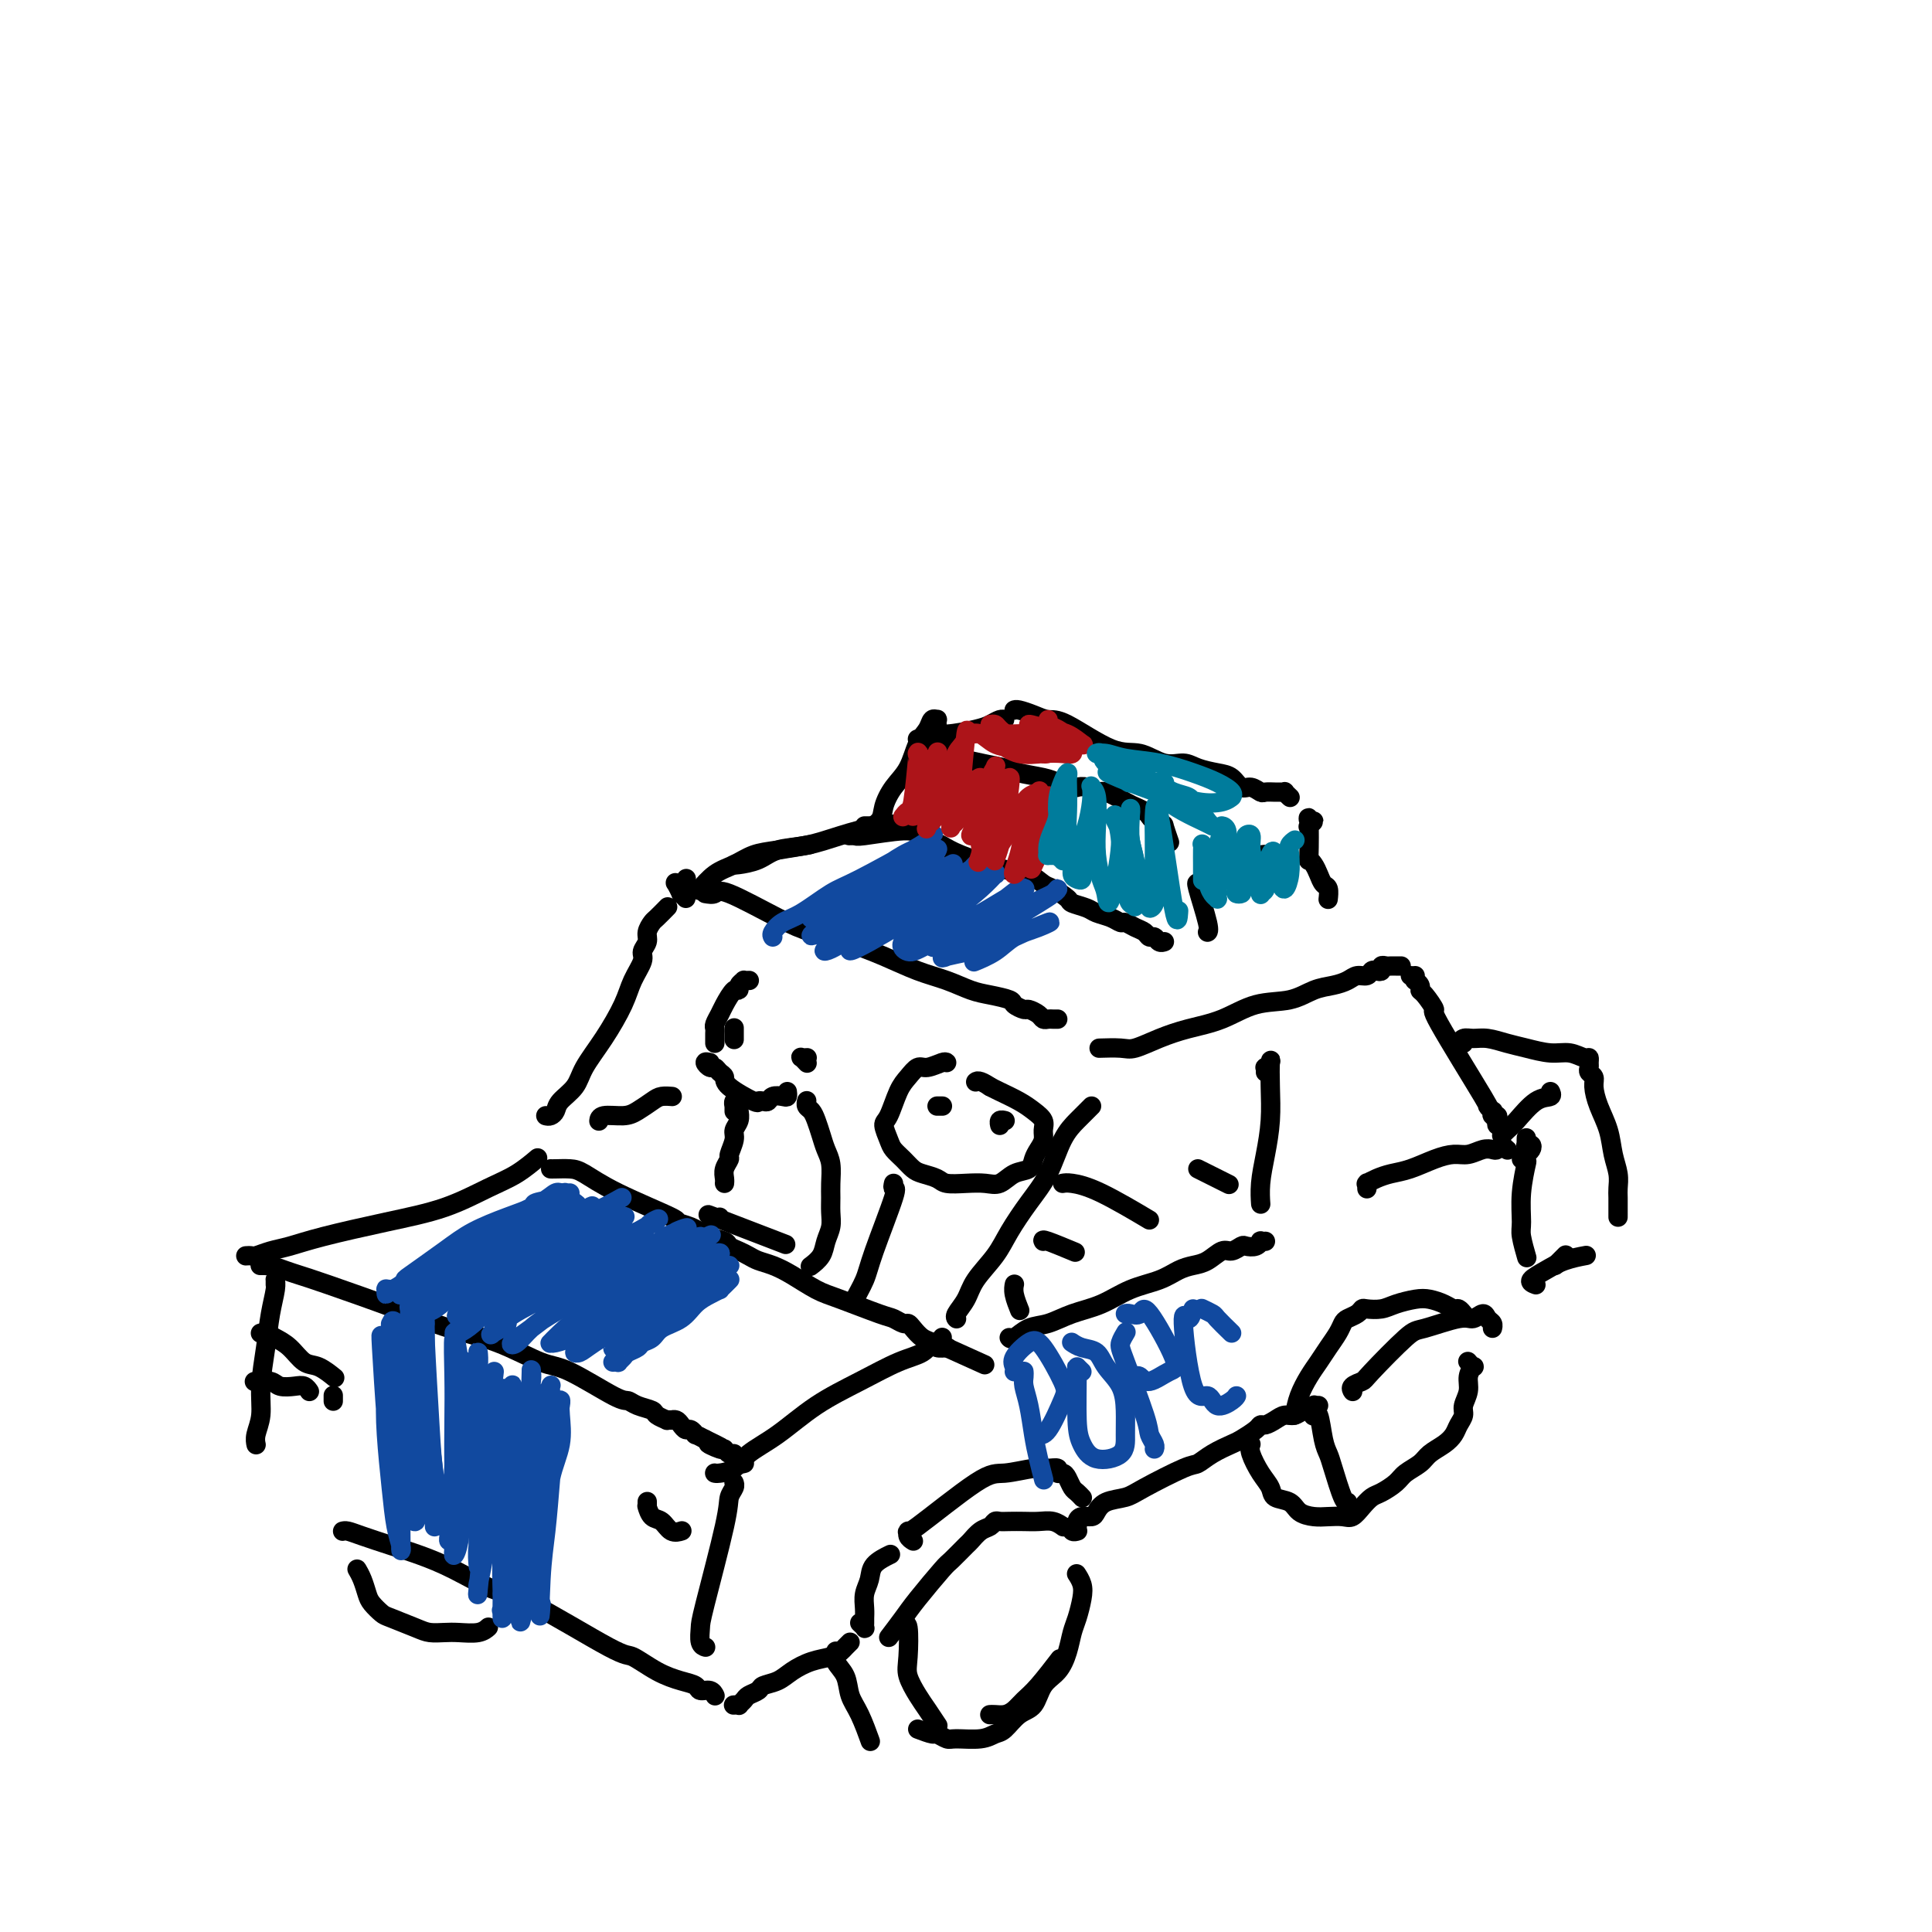 <svg viewBox='0 0 400 400' version='1.1' xmlns='http://www.w3.org/2000/svg' xmlns:xlink='http://www.w3.org/1999/xlink'><g fill='none' stroke='rgb(0,0,0)' stroke-width='4' stroke-linecap='round' stroke-linejoin='round'><path d='M57,266c-0.002,-0.431 -0.004,-0.862 0,-1c0.004,-0.138 0.012,0.017 0,0c-0.012,-0.017 -0.046,-0.208 0,0c0.046,0.208 0.171,0.813 0,2c-0.171,1.187 -0.638,2.954 -1,5c-0.362,2.046 -0.619,4.370 -1,7c-0.381,2.630 -0.887,5.566 -1,8c-0.113,2.434 0.166,4.365 0,6c-0.166,1.635 -0.776,2.974 -1,4c-0.224,1.026 -0.060,1.739 0,2c0.060,0.261 0.016,0.070 0,0c-0.016,-0.070 -0.005,-0.020 0,0c0.005,0.020 0.002,0.010 0,0'/><path d='M54,262c-0.116,0.002 -0.232,0.003 0,0c0.232,-0.003 0.813,-0.012 1,0c0.187,0.012 -0.020,0.045 0,0c0.020,-0.045 0.266,-0.169 1,0c0.734,0.169 1.956,0.629 3,1c1.044,0.371 1.910,0.653 3,1c1.090,0.347 2.406,0.759 6,2c3.594,1.241 9.467,3.312 14,5c4.533,1.688 7.725,2.992 11,4c3.275,1.008 6.631,1.719 10,3c3.369,1.281 6.750,3.131 9,4c2.250,0.869 3.370,0.758 6,2c2.630,1.242 6.769,3.838 9,5c2.231,1.162 2.553,0.889 3,1c0.447,0.111 1.019,0.604 2,1c0.981,0.396 2.372,0.695 3,1c0.628,0.305 0.494,0.618 1,1c0.506,0.382 1.651,0.835 2,1c0.349,0.165 -0.100,0.044 0,0c0.100,-0.044 0.748,-0.009 1,0c0.252,0.009 0.109,-0.008 0,0c-0.109,0.008 -0.184,0.039 0,0c0.184,-0.039 0.628,-0.150 1,0c0.372,0.150 0.673,0.561 1,1c0.327,0.439 0.682,0.905 1,1c0.318,0.095 0.601,-0.181 1,0c0.399,0.181 0.915,0.818 1,1c0.085,0.182 -0.261,-0.091 0,0c0.261,0.091 1.131,0.545 2,1'/><path d='M146,298c6.770,3.255 2.196,1.393 1,1c-1.196,-0.393 0.985,0.683 2,1c1.015,0.317 0.865,-0.126 1,0c0.135,0.126 0.557,0.822 1,1c0.443,0.178 0.907,-0.163 1,0c0.093,0.163 -0.185,0.828 0,1c0.185,0.172 0.833,-0.150 1,0c0.167,0.150 -0.147,0.771 0,1c0.147,0.229 0.756,0.065 1,0c0.244,-0.065 0.122,-0.033 0,0'/><path d='M152,307c-0.030,-0.069 -0.061,-0.138 0,0c0.061,0.138 0.213,0.483 0,1c-0.213,0.517 -0.790,1.207 -1,2c-0.210,0.793 -0.052,1.691 -1,6c-0.948,4.309 -3.000,12.030 -4,16c-1.000,3.970 -0.948,4.188 -1,5c-0.052,0.812 -0.210,2.218 0,3c0.210,0.782 0.787,0.941 1,1c0.213,0.059 0.061,0.017 0,0c-0.061,-0.017 -0.030,-0.008 0,0'/><path d='M71,317c-0.061,0.017 -0.122,0.035 0,0c0.122,-0.035 0.427,-0.121 1,0c0.573,0.121 1.416,0.449 3,1c1.584,0.551 3.910,1.323 6,2c2.090,0.677 3.943,1.258 6,2c2.057,0.742 4.316,1.646 7,3c2.684,1.354 5.791,3.157 8,4c2.209,0.843 3.518,0.726 8,3c4.482,2.274 12.136,6.938 16,9c3.864,2.062 3.937,1.523 5,2c1.063,0.477 3.114,1.969 5,3c1.886,1.031 3.605,1.601 5,2c1.395,0.399 2.465,0.629 3,1c0.535,0.371 0.536,0.884 1,1c0.464,0.116 1.392,-0.165 2,0c0.608,0.165 0.895,0.776 1,1c0.105,0.224 0.028,0.060 0,0c-0.028,-0.060 -0.008,-0.017 0,0c0.008,0.017 0.004,0.009 0,0'/><path d='M54,276c-0.072,0.020 -0.143,0.041 0,0c0.143,-0.041 0.502,-0.142 1,0c0.498,0.142 1.136,0.529 2,1c0.864,0.471 1.955,1.027 3,2c1.045,0.973 2.043,2.364 3,3c0.957,0.636 1.873,0.517 3,1c1.127,0.483 2.465,1.566 3,2c0.535,0.434 0.268,0.217 0,0'/><path d='M53,286c-0.300,0.030 -0.599,0.060 0,0c0.599,-0.060 2.098,-0.208 3,0c0.902,0.208 1.208,0.774 2,1c0.792,0.226 2.068,0.113 3,0c0.932,-0.113 1.518,-0.226 2,0c0.482,0.226 0.861,0.792 1,1c0.139,0.208 0.040,0.060 0,0c-0.040,-0.060 -0.020,-0.030 0,0'/><path d='M69,290c0.000,-0.030 0.000,-0.061 0,0c0.000,0.061 0.000,0.212 0,0c0.000,-0.212 0.000,-0.788 0,-1c0.000,-0.212 0.000,-0.061 0,0c0.000,0.061 0.000,0.030 0,0'/><path d='M134,311c0.001,-0.109 0.002,-0.218 0,0c-0.002,0.218 -0.009,0.764 0,1c0.009,0.236 0.032,0.162 0,0c-0.032,-0.162 -0.120,-0.411 0,0c0.120,0.411 0.449,1.483 1,2c0.551,0.517 1.323,0.479 2,1c0.677,0.521 1.259,1.602 2,2c0.741,0.398 1.640,0.114 2,0c0.360,-0.114 0.180,-0.057 0,0'/><path d='M51,260c-0.101,0.007 -0.202,0.013 0,0c0.202,-0.013 0.707,-0.047 1,0c0.293,0.047 0.373,0.175 1,0c0.627,-0.175 1.802,-0.654 3,-1c1.198,-0.346 2.419,-0.561 4,-1c1.581,-0.439 3.520,-1.103 7,-2c3.480,-0.897 8.499,-2.027 13,-3c4.501,-0.973 8.484,-1.788 12,-3c3.516,-1.212 6.564,-2.822 9,-4c2.436,-1.178 4.261,-1.924 6,-3c1.739,-1.076 3.391,-2.482 4,-3c0.609,-0.518 0.174,-0.148 0,0c-0.174,0.148 -0.087,0.074 0,0'/><path d='M148,305c-0.037,-0.012 -0.074,-0.024 0,0c0.074,0.024 0.260,0.083 1,0c0.740,-0.083 2.036,-0.307 3,-1c0.964,-0.693 1.597,-1.856 3,-3c1.403,-1.144 3.576,-2.270 6,-4c2.424,-1.730 5.097,-4.065 8,-6c2.903,-1.935 6.034,-3.470 9,-5c2.966,-1.530 5.765,-3.055 8,-4c2.235,-0.945 3.905,-1.311 5,-2c1.095,-0.689 1.614,-1.701 2,-2c0.386,-0.299 0.640,0.116 1,0c0.360,-0.116 0.828,-0.762 1,-1c0.172,-0.238 0.049,-0.068 0,0c-0.049,0.068 -0.025,0.034 0,0'/><path d='M114,242c0.141,0.008 0.282,0.016 1,0c0.718,-0.016 2.014,-0.058 3,0c0.986,0.058 1.661,0.214 3,1c1.339,0.786 3.342,2.200 7,4c3.658,1.800 8.969,3.984 11,5c2.031,1.016 0.780,0.864 1,1c0.220,0.136 1.912,0.561 3,1c1.088,0.439 1.572,0.891 2,1c0.428,0.109 0.800,-0.125 1,0c0.200,0.125 0.228,0.611 1,1c0.772,0.389 2.289,0.682 3,1c0.711,0.318 0.616,0.662 1,1c0.384,0.338 1.249,0.670 2,1c0.751,0.330 1.390,0.659 2,1c0.610,0.341 1.190,0.695 2,1c0.810,0.305 1.849,0.562 3,1c1.151,0.438 2.416,1.059 4,2c1.584,0.941 3.489,2.204 5,3c1.511,0.796 2.629,1.127 5,2c2.371,0.873 5.997,2.288 8,3c2.003,0.712 2.385,0.719 3,1c0.615,0.281 1.464,0.834 2,1c0.536,0.166 0.758,-0.057 1,0c0.242,0.057 0.503,0.393 1,1c0.497,0.607 1.229,1.483 2,2c0.771,0.517 1.579,0.674 2,1c0.421,0.326 0.453,0.819 1,1c0.547,0.181 1.609,0.049 2,0c0.391,-0.049 0.112,-0.014 0,0c-0.112,0.014 -0.056,0.007 0,0'/><path d='M196,279c13.667,6.167 6.833,3.083 0,0'/><path d='M113,231c0.318,0.071 0.636,0.142 1,0c0.364,-0.142 0.774,-0.496 1,-1c0.226,-0.504 0.266,-1.159 1,-2c0.734,-0.841 2.160,-1.869 3,-3c0.840,-1.131 1.095,-2.365 2,-4c0.905,-1.635 2.462,-3.670 4,-6c1.538,-2.330 3.057,-4.956 4,-7c0.943,-2.044 1.309,-3.506 2,-5c0.691,-1.494 1.705,-3.020 2,-4c0.295,-0.980 -0.129,-1.413 0,-2c0.129,-0.587 0.813,-1.328 1,-2c0.187,-0.672 -0.121,-1.277 0,-2c0.121,-0.723 0.672,-1.565 1,-2c0.328,-0.435 0.435,-0.463 1,-1c0.565,-0.537 1.590,-1.582 2,-2c0.410,-0.418 0.205,-0.209 0,0'/><path d='M142,186c-0.451,-0.483 -0.903,-0.966 -1,-1c-0.097,-0.034 0.160,0.379 0,0c-0.160,-0.379 -0.736,-1.552 -1,-2c-0.264,-0.448 -0.215,-0.172 0,0c0.215,0.172 0.596,0.239 1,0c0.404,-0.239 0.830,-0.782 1,-1c0.170,-0.218 0.085,-0.109 0,0'/><path d='M146,185c0.764,0.130 1.527,0.261 2,0c0.473,-0.261 0.655,-0.912 3,0c2.345,0.912 6.852,3.389 10,5c3.148,1.611 4.935,2.357 7,3c2.065,0.643 4.408,1.184 7,2c2.592,0.816 5.434,1.906 8,3c2.566,1.094 4.856,2.191 7,3c2.144,0.809 4.142,1.330 6,2c1.858,0.670 3.577,1.490 5,2c1.423,0.510 2.551,0.710 4,1c1.449,0.290 3.218,0.669 4,1c0.782,0.331 0.577,0.614 1,1c0.423,0.386 1.475,0.874 2,1c0.525,0.126 0.522,-0.110 1,0c0.478,0.110 1.438,0.565 2,1c0.562,0.435 0.725,0.849 1,1c0.275,0.151 0.662,0.041 1,0c0.338,-0.041 0.626,-0.011 1,0c0.374,0.011 0.832,0.003 1,0c0.168,-0.003 0.045,-0.001 0,0c-0.045,0.001 -0.013,0.000 0,0c0.013,-0.000 0.006,-0.000 0,0'/><path d='M198,273c-0.014,-0.012 -0.028,-0.025 0,0c0.028,0.025 0.097,0.086 0,0c-0.097,-0.086 -0.361,-0.321 0,-1c0.361,-0.679 1.348,-1.804 2,-3c0.652,-1.196 0.968,-2.463 2,-4c1.032,-1.537 2.779,-3.345 4,-5c1.221,-1.655 1.916,-3.157 3,-5c1.084,-1.843 2.556,-4.027 4,-6c1.444,-1.973 2.860,-3.734 4,-6c1.140,-2.266 2.004,-5.038 3,-7c0.996,-1.962 2.123,-3.113 3,-4c0.877,-0.887 1.505,-1.508 2,-2c0.495,-0.492 0.856,-0.855 1,-1c0.144,-0.145 0.072,-0.073 0,0'/><path d='M145,184c-0.243,0.294 -0.487,0.587 0,0c0.487,-0.587 1.704,-2.056 3,-3c1.296,-0.944 2.670,-1.363 4,-2c1.330,-0.637 2.614,-1.490 4,-2c1.386,-0.510 2.873,-0.676 5,-1c2.127,-0.324 4.893,-0.807 6,-1c1.107,-0.193 0.553,-0.097 0,0'/><path d='M152,179c0.054,0.057 0.108,0.115 1,0c0.892,-0.115 2.623,-0.402 4,-1c1.377,-0.598 2.399,-1.507 4,-2c1.601,-0.493 3.779,-0.570 6,-1c2.221,-0.430 4.485,-1.214 7,-2c2.515,-0.786 5.280,-1.573 8,-2c2.720,-0.427 5.395,-0.493 8,-1c2.605,-0.507 5.139,-1.456 7,-2c1.861,-0.544 3.048,-0.682 4,-1c0.952,-0.318 1.667,-0.817 2,-1c0.333,-0.183 0.282,-0.049 0,0c-0.282,0.049 -0.795,0.014 -1,0c-0.205,-0.014 -0.103,-0.007 0,0'/><path d='M181,171c-0.415,0.000 -0.829,0.000 -1,0c-0.171,0.000 -0.097,0.000 0,0c0.097,-0.000 0.219,0.000 0,0c-0.219,0.000 -0.777,0.000 -1,0c-0.223,0.000 -0.112,0.000 0,0'/><path d='M177,173c0.105,0.001 0.211,0.001 0,0c-0.211,-0.001 -0.737,-0.005 -1,0c-0.263,0.005 -0.263,0.017 0,0c0.263,-0.017 0.787,-0.065 1,0c0.213,0.065 0.113,0.243 2,0c1.887,-0.243 5.761,-0.905 8,-1c2.239,-0.095 2.843,0.379 4,1c1.157,0.621 2.866,1.389 4,2c1.134,0.611 1.692,1.066 4,2c2.308,0.934 6.367,2.348 9,3c2.633,0.652 3.841,0.542 5,1c1.159,0.458 2.268,1.485 3,2c0.732,0.515 1.087,0.519 2,1c0.913,0.481 2.384,1.438 3,2c0.616,0.562 0.379,0.729 1,1c0.621,0.271 2.102,0.646 3,1c0.898,0.354 1.213,0.686 2,1c0.787,0.314 2.046,0.609 3,1c0.954,0.391 1.604,0.879 2,1c0.396,0.121 0.540,-0.126 1,0c0.460,0.126 1.236,0.626 2,1c0.764,0.374 1.515,0.622 2,1c0.485,0.378 0.704,0.886 1,1c0.296,0.114 0.668,-0.166 1,0c0.332,0.166 0.625,0.776 1,1c0.375,0.224 0.832,0.060 1,0c0.168,-0.060 0.045,-0.016 0,0c-0.045,0.016 -0.013,0.005 0,0c0.013,-0.005 0.006,-0.002 0,0'/><path d='M179,172c-0.320,0.162 -0.640,0.324 0,0c0.640,-0.324 2.240,-1.133 3,-2c0.760,-0.867 0.680,-1.793 1,-3c0.320,-1.207 1.041,-2.695 2,-4c0.959,-1.305 2.156,-2.426 3,-4c0.844,-1.574 1.337,-3.600 2,-5c0.663,-1.400 1.498,-2.175 2,-3c0.502,-0.825 0.670,-1.699 1,-2c0.330,-0.301 0.820,-0.029 1,0c0.180,0.029 0.048,-0.184 0,0c-0.048,0.184 -0.014,0.767 0,1c0.014,0.233 0.007,0.117 0,0'/><path d='M190,153c0.017,-0.007 0.035,-0.014 0,0c-0.035,0.014 -0.122,0.048 0,0c0.122,-0.048 0.453,-0.178 1,0c0.547,0.178 1.309,0.663 2,1c0.691,0.337 1.312,0.524 2,1c0.688,0.476 1.443,1.241 4,2c2.557,0.759 6.916,1.514 9,2c2.084,0.486 1.891,0.705 3,1c1.109,0.295 3.518,0.666 5,1c1.482,0.334 2.036,0.630 3,1c0.964,0.370 2.339,0.815 3,1c0.661,0.185 0.607,0.109 1,0c0.393,-0.109 1.232,-0.251 2,0c0.768,0.251 1.467,0.893 2,1c0.533,0.107 0.902,-0.323 2,0c1.098,0.323 2.924,1.397 4,2c1.076,0.603 1.401,0.735 2,1c0.599,0.265 1.471,0.664 2,1c0.529,0.336 0.715,0.609 1,1c0.285,0.391 0.668,0.901 1,1c0.332,0.099 0.611,-0.211 1,0c0.389,0.211 0.888,0.943 1,1c0.112,0.057 -0.162,-0.562 0,0c0.162,0.562 0.761,2.303 1,3c0.239,0.697 0.120,0.348 0,0'/><path d='M248,183c-0.016,-0.022 -0.033,-0.044 0,0c0.033,0.044 0.114,0.156 0,0c-0.114,-0.156 -0.423,-0.578 0,1c0.423,1.578 1.577,5.155 2,7c0.423,1.845 0.114,1.958 0,2c-0.114,0.042 -0.033,0.012 0,0c0.033,-0.012 0.016,-0.006 0,0'/><path d='M191,153c0.009,-0.032 0.019,-0.064 0,0c-0.019,0.064 -0.066,0.225 0,0c0.066,-0.225 0.245,-0.834 1,-1c0.755,-0.166 2.087,0.113 4,0c1.913,-0.113 4.408,-0.619 6,-1c1.592,-0.381 2.282,-0.638 3,-1c0.718,-0.362 1.462,-0.828 2,-1c0.538,-0.172 0.868,-0.049 1,0c0.132,0.049 0.066,0.025 0,0'/><path d='M210,147c-0.003,0.002 -0.006,0.003 0,0c0.006,-0.003 0.021,-0.011 0,0c-0.021,0.011 -0.079,0.040 0,0c0.079,-0.040 0.295,-0.150 1,0c0.705,0.150 1.899,0.560 3,1c1.101,0.440 2.111,0.910 3,1c0.889,0.090 1.659,-0.201 4,1c2.341,1.201 6.253,3.894 9,5c2.747,1.106 4.328,0.625 6,1c1.672,0.375 3.435,1.605 5,2c1.565,0.395 2.933,-0.044 4,0c1.067,0.044 1.833,0.571 3,1c1.167,0.429 2.737,0.760 4,1c1.263,0.240 2.221,0.390 3,1c0.779,0.610 1.378,1.680 2,2c0.622,0.320 1.265,-0.111 2,0c0.735,0.111 1.560,0.762 2,1c0.440,0.238 0.495,0.063 1,0c0.505,-0.063 1.460,-0.013 2,0c0.540,0.013 0.667,-0.011 1,0c0.333,0.011 0.874,0.055 1,0c0.126,-0.055 -0.162,-0.211 0,0c0.162,0.211 0.774,0.787 1,1c0.226,0.213 0.064,0.061 0,0c-0.064,-0.061 -0.032,-0.030 0,0'/><path d='M253,179c0.095,0.083 0.190,0.167 0,0c-0.190,-0.167 -0.667,-0.583 1,-1c1.667,-0.417 5.476,-0.833 7,-1c1.524,-0.167 0.762,-0.083 0,0'/><path d='M271,171c-0.143,0.128 -0.287,0.256 0,0c0.287,-0.256 1.004,-0.896 1,-1c-0.004,-0.104 -0.730,0.328 -1,0c-0.270,-0.328 -0.083,-1.417 0,0c0.083,1.417 0.064,5.339 0,7c-0.064,1.661 -0.171,1.060 0,1c0.171,-0.060 0.620,0.422 1,1c0.380,0.578 0.690,1.251 1,2c0.310,0.749 0.619,1.574 1,2c0.381,0.426 0.834,0.454 1,1c0.166,0.546 0.045,1.608 0,2c-0.045,0.392 -0.013,0.112 0,0c0.013,-0.112 0.006,-0.056 0,0'/><path d='M228,217c-0.393,0.013 -0.786,0.025 0,0c0.786,-0.025 2.749,-0.088 4,0c1.251,0.088 1.788,0.328 3,0c1.212,-0.328 3.100,-1.225 5,-2c1.900,-0.775 3.813,-1.430 6,-2c2.187,-0.570 4.647,-1.056 7,-2c2.353,-0.944 4.598,-2.347 7,-3c2.402,-0.653 4.961,-0.557 7,-1c2.039,-0.443 3.558,-1.424 5,-2c1.442,-0.576 2.806,-0.746 4,-1c1.194,-0.254 2.218,-0.590 3,-1c0.782,-0.410 1.324,-0.893 2,-1c0.676,-0.107 1.487,0.164 2,0c0.513,-0.164 0.729,-0.762 1,-1c0.271,-0.238 0.597,-0.116 1,0c0.403,0.116 0.883,0.227 1,0c0.117,-0.227 -0.127,-0.793 0,-1c0.127,-0.207 0.626,-0.055 1,0c0.374,0.055 0.622,0.015 1,0c0.378,-0.015 0.886,-0.004 1,0c0.114,0.004 -0.166,0.001 0,0c0.166,-0.001 0.776,-0.000 1,0c0.224,0.000 0.060,0.000 0,0c-0.060,-0.000 -0.017,-0.000 0,0c0.017,0.000 0.009,0.000 0,0'/><path d='M209,277c-0.047,-0.056 -0.093,-0.112 0,0c0.093,0.112 0.326,0.393 1,0c0.674,-0.393 1.788,-1.460 3,-2c1.212,-0.540 2.522,-0.553 4,-1c1.478,-0.447 3.123,-1.328 5,-2c1.877,-0.672 3.986,-1.136 6,-2c2.014,-0.864 3.932,-2.128 6,-3c2.068,-0.872 4.287,-1.352 6,-2c1.713,-0.648 2.920,-1.465 4,-2c1.080,-0.535 2.034,-0.788 3,-1c0.966,-0.212 1.946,-0.383 3,-1c1.054,-0.617 2.184,-1.681 3,-2c0.816,-0.319 1.319,0.107 2,0c0.681,-0.107 1.540,-0.747 2,-1c0.460,-0.253 0.519,-0.120 1,0c0.481,0.120 1.383,0.228 2,0c0.617,-0.228 0.949,-0.793 1,-1c0.051,-0.207 -0.179,-0.056 0,0c0.179,0.056 0.765,0.016 1,0c0.235,-0.016 0.117,-0.008 0,0'/><path d='M262,222c0.030,-0.445 0.060,-0.891 0,-1c-0.060,-0.109 -0.212,0.117 0,0c0.212,-0.117 0.786,-0.578 1,-1c0.214,-0.422 0.068,-0.806 0,0c-0.068,0.806 -0.057,2.802 0,5c0.057,2.198 0.159,4.599 0,7c-0.159,2.401 -0.578,4.801 -1,7c-0.422,2.199 -0.845,4.198 -1,6c-0.155,1.802 -0.042,3.408 0,4c0.042,0.592 0.012,0.169 0,0c-0.012,-0.169 -0.006,-0.085 0,0'/><path d='M152,353c-0.120,0.006 -0.241,0.013 0,0c0.241,-0.013 0.842,-0.045 1,0c0.158,0.045 -0.128,0.167 0,0c0.128,-0.167 0.670,-0.621 1,-1c0.330,-0.379 0.447,-0.682 1,-1c0.553,-0.318 1.543,-0.652 2,-1c0.457,-0.348 0.381,-0.709 1,-1c0.619,-0.291 1.934,-0.512 3,-1c1.066,-0.488 1.882,-1.244 3,-2c1.118,-0.756 2.538,-1.513 4,-2c1.462,-0.487 2.966,-0.705 4,-1c1.034,-0.295 1.597,-0.667 2,-1c0.403,-0.333 0.647,-0.628 1,-1c0.353,-0.372 0.815,-0.821 1,-1c0.185,-0.179 0.092,-0.090 0,0'/><path d='M178,336c0.423,0.397 0.846,0.795 1,1c0.154,0.205 0.040,0.218 0,0c-0.040,-0.218 -0.007,-0.666 0,-1c0.007,-0.334 -0.011,-0.554 0,-1c0.011,-0.446 0.053,-1.118 0,-2c-0.053,-0.882 -0.199,-1.974 0,-3c0.199,-1.026 0.744,-1.986 1,-3c0.256,-1.014 0.223,-2.081 1,-3c0.777,-0.919 2.365,-1.691 3,-2c0.635,-0.309 0.318,-0.154 0,0'/><path d='M189,319c-0.032,-0.019 -0.065,-0.039 0,0c0.065,0.039 0.226,0.136 0,0c-0.226,-0.136 -0.839,-0.505 -1,-1c-0.161,-0.495 0.131,-1.117 0,-1c-0.131,0.117 -0.685,0.974 2,-1c2.685,-1.974 8.608,-6.779 12,-9c3.392,-2.221 4.253,-1.859 6,-2c1.747,-0.141 4.380,-0.784 6,-1c1.620,-0.216 2.227,-0.003 3,0c0.773,0.003 1.713,-0.203 2,0c0.287,0.203 -0.078,0.813 0,1c0.078,0.187 0.599,-0.051 1,0c0.401,0.051 0.682,0.392 1,1c0.318,0.608 0.673,1.482 1,2c0.327,0.518 0.627,0.678 1,1c0.373,0.322 0.821,0.806 1,1c0.179,0.194 0.090,0.097 0,0'/><path d='M184,339c1.070,-1.410 2.140,-2.819 3,-4c0.860,-1.181 1.511,-2.132 3,-4c1.489,-1.868 3.816,-4.651 5,-6c1.184,-1.349 1.224,-1.264 2,-2c0.776,-0.736 2.288,-2.292 3,-3c0.712,-0.708 0.624,-0.568 1,-1c0.376,-0.432 1.216,-1.436 2,-2c0.784,-0.564 1.511,-0.687 2,-1c0.489,-0.313 0.739,-0.816 1,-1c0.261,-0.184 0.535,-0.050 1,0c0.465,0.050 1.123,0.017 2,0c0.877,-0.017 1.973,-0.018 3,0c1.027,0.018 1.987,0.056 3,0c1.013,-0.056 2.080,-0.208 3,0c0.920,0.208 1.691,0.774 2,1c0.309,0.226 0.154,0.113 0,0'/><path d='M173,342c0.004,-0.012 0.008,-0.023 0,0c-0.008,0.023 -0.028,0.081 0,0c0.028,-0.081 0.104,-0.303 0,0c-0.104,0.303 -0.388,1.129 0,2c0.388,0.871 1.449,1.786 2,3c0.551,1.214 0.591,2.728 1,4c0.409,1.272 1.187,2.304 2,4c0.813,1.696 1.661,4.056 2,5c0.339,0.944 0.170,0.472 0,0'/><path d='M190,358c1.208,0.454 2.417,0.907 3,1c0.583,0.093 0.541,-0.175 1,0c0.459,0.175 1.421,0.792 2,1c0.579,0.208 0.777,0.007 2,0c1.223,-0.007 3.472,0.180 5,0c1.528,-0.180 2.334,-0.726 3,-1c0.666,-0.274 1.193,-0.274 2,-1c0.807,-0.726 1.893,-2.178 3,-3c1.107,-0.822 2.233,-1.014 3,-2c0.767,-0.986 1.175,-2.766 2,-4c0.825,-1.234 2.067,-1.923 3,-3c0.933,-1.077 1.557,-2.543 2,-4c0.443,-1.457 0.703,-2.906 1,-4c0.297,-1.094 0.629,-1.835 1,-3c0.371,-1.165 0.780,-2.756 1,-4c0.220,-1.244 0.252,-2.143 0,-3c-0.252,-0.857 -0.786,-1.674 -1,-2c-0.214,-0.326 -0.107,-0.163 0,0'/><path d='M187,337c0.410,-0.586 0.819,-1.172 1,0c0.181,1.172 0.133,4.101 0,6c-0.133,1.899 -0.351,2.768 0,4c0.351,1.232 1.271,2.827 2,4c0.729,1.173 1.268,1.923 2,3c0.732,1.077 1.659,2.482 2,3c0.341,0.518 0.098,0.148 0,0c-0.098,-0.148 -0.049,-0.074 0,0'/><path d='M205,355c-0.066,0.005 -0.131,0.010 0,0c0.131,-0.010 0.459,-0.033 1,0c0.541,0.033 1.294,0.124 2,0c0.706,-0.124 1.363,-0.461 2,-1c0.637,-0.539 1.253,-1.278 2,-2c0.747,-0.722 1.624,-1.425 3,-3c1.376,-1.575 3.250,-4.021 4,-5c0.750,-0.979 0.375,-0.489 0,0'/><path d='M223,317c0.105,-0.032 0.210,-0.064 0,0c-0.210,0.064 -0.734,0.223 -1,0c-0.266,-0.223 -0.275,-0.830 0,-1c0.275,-0.170 0.833,0.096 1,0c0.167,-0.096 -0.056,-0.554 0,-1c0.056,-0.446 0.392,-0.879 1,-1c0.608,-0.121 1.487,0.069 2,0c0.513,-0.069 0.659,-0.397 1,-1c0.341,-0.603 0.878,-1.481 2,-2c1.122,-0.519 2.830,-0.681 4,-1c1.170,-0.319 1.802,-0.796 4,-2c2.198,-1.204 5.963,-3.134 8,-4c2.037,-0.866 2.346,-0.669 3,-1c0.654,-0.331 1.653,-1.189 3,-2c1.347,-0.811 3.043,-1.576 4,-2c0.957,-0.424 1.177,-0.509 2,-1c0.823,-0.491 2.251,-1.390 3,-2c0.749,-0.610 0.819,-0.933 1,-1c0.181,-0.067 0.472,0.122 1,0c0.528,-0.122 1.293,-0.553 2,-1c0.707,-0.447 1.356,-0.908 2,-1c0.644,-0.092 1.283,0.186 2,0c0.717,-0.186 1.512,-0.834 2,-1c0.488,-0.166 0.670,0.152 1,0c0.330,-0.152 0.807,-0.773 1,-1c0.193,-0.227 0.103,-0.061 0,0c-0.103,0.061 -0.220,0.016 0,0c0.220,-0.016 0.777,-0.005 1,0c0.223,0.005 0.111,0.002 0,0'/><path d='M268,293c0.244,-1.310 0.489,-2.619 1,-4c0.511,-1.381 1.289,-2.832 2,-4c0.711,-1.168 1.355,-2.053 2,-3c0.645,-0.947 1.290,-1.955 2,-3c0.710,-1.045 1.486,-2.126 2,-3c0.514,-0.874 0.766,-1.541 1,-2c0.234,-0.459 0.450,-0.711 1,-1c0.550,-0.289 1.433,-0.616 2,-1c0.567,-0.384 0.816,-0.824 1,-1c0.184,-0.176 0.303,-0.086 1,0c0.697,0.086 1.972,0.169 3,0c1.028,-0.169 1.809,-0.591 3,-1c1.191,-0.409 2.791,-0.804 4,-1c1.209,-0.196 2.026,-0.192 3,0c0.974,0.192 2.103,0.573 3,1c0.897,0.427 1.561,0.899 2,1c0.439,0.101 0.654,-0.169 1,0c0.346,0.169 0.824,0.776 1,1c0.176,0.224 0.050,0.064 0,0c-0.050,-0.064 -0.025,-0.032 0,0'/><path d='M280,288c0.058,0.085 0.117,0.170 0,0c-0.117,-0.170 -0.408,-0.593 0,-1c0.408,-0.407 1.517,-0.796 2,-1c0.483,-0.204 0.342,-0.221 2,-2c1.658,-1.779 5.117,-5.318 7,-7c1.883,-1.682 2.192,-1.505 4,-2c1.808,-0.495 5.115,-1.661 7,-2c1.885,-0.339 2.347,0.147 3,0c0.653,-0.147 1.495,-0.929 2,-1c0.505,-0.071 0.671,0.569 1,1c0.329,0.431 0.819,0.655 1,1c0.181,0.345 0.052,0.813 0,1c-0.052,0.187 -0.026,0.094 0,0'/><path d='M272,293c-0.090,0.131 -0.180,0.261 0,0c0.180,-0.261 0.629,-0.914 1,0c0.371,0.914 0.663,3.394 1,5c0.337,1.606 0.717,2.339 1,3c0.283,0.661 0.468,1.249 1,3c0.532,1.751 1.413,4.664 2,6c0.587,1.336 0.882,1.096 1,1c0.118,-0.096 0.059,-0.048 0,0'/><path d='M259,299c-0.168,0.468 -0.336,0.936 0,2c0.336,1.064 1.177,2.722 2,4c0.823,1.278 1.627,2.174 2,3c0.373,0.826 0.315,1.580 1,2c0.685,0.420 2.112,0.504 3,1c0.888,0.496 1.235,1.402 2,2c0.765,0.598 1.948,0.887 3,1c1.052,0.113 1.973,0.052 3,0c1.027,-0.052 2.161,-0.093 3,0c0.839,0.093 1.384,0.320 2,0c0.616,-0.320 1.305,-1.188 2,-2c0.695,-0.812 1.398,-1.568 2,-2c0.602,-0.432 1.105,-0.538 2,-1c0.895,-0.462 2.183,-1.278 3,-2c0.817,-0.722 1.164,-1.348 2,-2c0.836,-0.652 2.160,-1.329 3,-2c0.840,-0.671 1.196,-1.335 2,-2c0.804,-0.665 2.057,-1.332 3,-2c0.943,-0.668 1.577,-1.337 2,-2c0.423,-0.663 0.634,-1.322 1,-2c0.366,-0.678 0.886,-1.377 1,-2c0.114,-0.623 -0.179,-1.171 0,-2c0.179,-0.829 0.829,-1.939 1,-3c0.171,-1.061 -0.136,-2.074 0,-3c0.136,-0.926 0.717,-1.764 1,-2c0.283,-0.236 0.269,0.129 0,0c-0.269,-0.129 -0.791,-0.751 -1,-1c-0.209,-0.249 -0.104,-0.124 0,0'/><path d='M292,202c0.000,0.000 0.000,0.000 0,0c0.000,0.000 0.000,0.000 0,0'/><path d='M293,202c0.031,0.445 0.062,0.890 0,1c-0.062,0.110 -0.218,-0.116 0,0c0.218,0.116 0.810,0.574 1,1c0.190,0.426 -0.021,0.820 0,1c0.021,0.180 0.274,0.145 1,1c0.726,0.855 1.925,2.601 2,3c0.075,0.399 -0.975,-0.549 1,3c1.975,3.549 6.973,11.596 9,15c2.027,3.404 1.083,2.165 1,2c-0.083,-0.165 0.696,0.743 1,1c0.304,0.257 0.133,-0.138 0,0c-0.133,0.138 -0.228,0.807 0,1c0.228,0.193 0.779,-0.092 1,0c0.221,0.092 0.112,0.561 0,1c-0.112,0.439 -0.226,0.850 0,1c0.226,0.150 0.793,0.040 1,0c0.207,-0.040 0.056,-0.011 0,0c-0.056,0.011 -0.016,0.003 0,0c0.016,-0.003 0.008,-0.002 0,0'/><path d='M283,246c0.003,0.112 0.006,0.223 0,0c-0.006,-0.223 -0.021,-0.781 0,-1c0.021,-0.219 0.080,-0.099 0,0c-0.080,0.099 -0.297,0.178 0,0c0.297,-0.178 1.108,-0.612 2,-1c0.892,-0.388 1.866,-0.730 3,-1c1.134,-0.270 2.429,-0.468 4,-1c1.571,-0.532 3.419,-1.397 5,-2c1.581,-0.603 2.896,-0.945 4,-1c1.104,-0.055 1.999,0.178 3,0c1.001,-0.178 2.110,-0.767 3,-1c0.890,-0.233 1.563,-0.111 2,0c0.437,0.111 0.639,0.212 1,0c0.361,-0.212 0.880,-0.737 1,-1c0.120,-0.263 -0.160,-0.263 0,0c0.160,0.263 0.760,0.789 1,1c0.240,0.211 0.120,0.105 0,0'/><path d='M315,240c0.318,-0.339 0.635,-0.678 1,-1c0.365,-0.322 0.777,-0.626 1,-1c0.223,-0.374 0.256,-0.817 0,-1c-0.256,-0.183 -0.801,-0.106 -1,0c-0.199,0.106 -0.054,0.240 0,0c0.054,-0.240 0.015,-0.853 0,-1c-0.015,-0.147 -0.008,0.174 0,0c0.008,-0.174 0.016,-0.842 0,0c-0.016,0.842 -0.058,3.196 0,4c0.058,0.804 0.215,0.059 0,1c-0.215,0.941 -0.804,3.569 -1,6c-0.196,2.431 -0.000,4.665 0,6c0.000,1.335 -0.196,1.770 0,3c0.196,1.230 0.783,3.254 1,4c0.217,0.746 0.062,0.213 0,0c-0.062,-0.213 -0.031,-0.107 0,0'/><path d='M303,216c-0.404,-0.031 -0.808,-0.062 -1,0c-0.192,0.062 -0.173,0.216 0,0c0.173,-0.216 0.498,-0.801 1,-1c0.502,-0.199 1.180,-0.011 2,0c0.820,0.011 1.784,-0.156 3,0c1.216,0.156 2.686,0.634 4,1c1.314,0.366 2.471,0.619 4,1c1.529,0.381 3.429,0.890 5,1c1.571,0.110 2.814,-0.178 4,0c1.186,0.178 2.317,0.821 3,1c0.683,0.179 0.919,-0.107 1,0c0.081,0.107 0.007,0.608 0,1c-0.007,0.392 0.053,0.677 0,1c-0.053,0.323 -0.218,0.686 0,1c0.218,0.314 0.817,0.579 1,1c0.183,0.421 -0.052,0.997 0,2c0.052,1.003 0.392,2.433 1,4c0.608,1.567 1.483,3.272 2,5c0.517,1.728 0.674,3.478 1,5c0.326,1.522 0.819,2.814 1,4c0.181,1.186 0.048,2.265 0,3c-0.048,0.735 -0.013,1.125 0,2c0.013,0.875 0.003,2.236 0,3c-0.003,0.764 -0.001,0.933 0,1c0.001,0.067 0.000,0.034 0,0'/><path d='M318,266c-0.673,-0.249 -1.346,-0.498 -1,-1c0.346,-0.502 1.711,-1.258 3,-2c1.289,-0.742 2.501,-1.469 4,-2c1.499,-0.531 3.285,-0.866 4,-1c0.715,-0.134 0.357,-0.067 0,0'/><path d='M124,232c-0.001,0.008 -0.002,0.017 0,0c0.002,-0.017 0.005,-0.059 0,0c-0.005,0.059 -0.020,0.220 0,0c0.020,-0.220 0.074,-0.819 1,-1c0.926,-0.181 2.725,0.057 4,0c1.275,-0.057 2.026,-0.407 3,-1c0.974,-0.593 2.170,-1.427 3,-2c0.830,-0.573 1.295,-0.886 2,-1c0.705,-0.114 1.651,-0.031 2,0c0.349,0.031 0.100,0.009 0,0c-0.100,-0.009 -0.050,-0.004 0,0'/><path d='M155,203c0.122,-0.006 0.243,-0.011 0,0c-0.243,0.011 -0.852,0.039 -1,0c-0.148,-0.039 0.164,-0.144 0,0c-0.164,0.144 -0.803,0.538 -1,1c-0.197,0.462 0.049,0.992 0,1c-0.049,0.008 -0.391,-0.506 -1,0c-0.609,0.506 -1.484,2.034 -2,3c-0.516,0.966 -0.674,1.372 -1,2c-0.326,0.628 -0.819,1.478 -1,2c-0.181,0.522 -0.048,0.714 0,1c0.048,0.286 0.013,0.664 0,1c-0.013,0.336 -0.003,0.629 0,1c0.003,0.371 0.001,0.820 0,1c-0.001,0.180 -0.000,0.090 0,0'/><path d='M147,220c-0.511,-0.120 -1.023,-0.240 -1,0c0.023,0.240 0.579,0.839 1,1c0.421,0.161 0.705,-0.117 1,0c0.295,0.117 0.600,0.630 1,1c0.400,0.370 0.895,0.596 1,1c0.105,0.404 -0.179,0.985 1,2c1.179,1.015 3.820,2.464 5,3c1.180,0.536 0.897,0.157 1,0c0.103,-0.157 0.592,-0.094 1,0c0.408,0.094 0.736,0.218 1,0c0.264,-0.218 0.463,-0.777 1,-1c0.537,-0.223 1.412,-0.111 2,0c0.588,0.111 0.889,0.222 1,0c0.111,-0.222 0.032,-0.778 0,-1c-0.032,-0.222 -0.016,-0.111 0,0'/><path d='M152,214c0.000,-0.031 0.000,-0.063 0,0c0.000,0.063 0.000,0.220 0,0c0.000,-0.220 0.000,-0.819 0,-1c0.000,-0.181 0.000,0.055 0,0c0.000,-0.055 0.000,-0.399 0,0c0.000,0.399 0.000,1.543 0,2c0.000,0.457 0.000,0.229 0,0'/><path d='M167,219c0.105,-0.008 0.211,-0.016 0,0c-0.211,0.016 -0.737,0.056 -1,0c-0.263,-0.056 -0.263,-0.207 0,0c0.263,0.207 0.789,0.774 1,1c0.211,0.226 0.105,0.113 0,0'/><path d='M152,230c0.000,-0.030 0.000,-0.060 0,0c-0.000,0.060 -0.001,0.208 0,0c0.001,-0.208 0.004,-0.774 0,-1c-0.004,-0.226 -0.015,-0.113 0,0c0.015,0.113 0.057,0.227 0,0c-0.057,-0.227 -0.211,-0.794 0,-1c0.211,-0.206 0.789,-0.052 1,0c0.211,0.052 0.056,0.002 0,0c-0.056,-0.002 -0.014,0.044 0,0c0.014,-0.044 -0.000,-0.177 0,0c0.000,0.177 0.015,0.665 0,1c-0.015,0.335 -0.061,0.517 0,1c0.061,0.483 0.228,1.266 0,2c-0.228,0.734 -0.849,1.418 -1,2c-0.151,0.582 0.170,1.063 0,2c-0.170,0.937 -0.830,2.332 -1,3c-0.170,0.668 0.151,0.610 0,1c-0.151,0.390 -0.772,1.229 -1,2c-0.228,0.771 -0.061,1.475 0,2c0.061,0.525 0.016,0.872 0,1c-0.016,0.128 -0.005,0.037 0,0c0.005,-0.037 0.002,-0.018 0,0'/><path d='M167,228c0.024,-0.094 0.048,-0.188 0,0c-0.048,0.188 -0.168,0.658 0,1c0.168,0.342 0.623,0.555 1,1c0.377,0.445 0.675,1.123 1,2c0.325,0.877 0.676,1.953 1,3c0.324,1.047 0.623,2.065 1,3c0.377,0.935 0.834,1.786 1,3c0.166,1.214 0.041,2.789 0,4c-0.041,1.211 0.001,2.057 0,3c-0.001,0.943 -0.046,1.983 0,3c0.046,1.017 0.184,2.010 0,3c-0.184,0.990 -0.688,1.977 -1,3c-0.312,1.023 -0.430,2.083 -1,3c-0.570,0.917 -1.591,1.691 -2,2c-0.409,0.309 -0.204,0.155 0,0'/><path d='M149,252c-0.036,0.149 -0.071,0.298 -1,0c-0.929,-0.298 -2.750,-1.042 0,0c2.750,1.042 10.071,3.869 13,5c2.929,1.131 1.464,0.565 0,0'/><path d='M196,220c-0.131,-0.126 -0.261,-0.251 -1,0c-0.739,0.251 -2.085,0.880 -3,1c-0.915,0.120 -1.399,-0.268 -2,0c-0.601,0.268 -1.321,1.192 -2,2c-0.679,0.808 -1.318,1.501 -2,3c-0.682,1.499 -1.406,3.805 -2,5c-0.594,1.195 -1.057,1.280 -1,2c0.057,0.720 0.633,2.077 1,3c0.367,0.923 0.525,1.413 1,2c0.475,0.587 1.266,1.271 2,2c0.734,0.729 1.410,1.502 2,2c0.590,0.498 1.095,0.721 2,1c0.905,0.279 2.209,0.612 3,1c0.791,0.388 1.068,0.829 2,1c0.932,0.171 2.519,0.072 4,0c1.481,-0.072 2.855,-0.116 4,0c1.145,0.116 2.061,0.393 3,0c0.939,-0.393 1.902,-1.456 3,-2c1.098,-0.544 2.332,-0.568 3,-1c0.668,-0.432 0.769,-1.270 1,-2c0.231,-0.730 0.592,-1.350 1,-2c0.408,-0.650 0.862,-1.329 1,-2c0.138,-0.671 -0.039,-1.335 0,-2c0.039,-0.665 0.295,-1.330 0,-2c-0.295,-0.670 -1.141,-1.345 -2,-2c-0.859,-0.655 -1.731,-1.292 -3,-2c-1.269,-0.708 -2.934,-1.488 -4,-2c-1.066,-0.512 -1.533,-0.756 -2,-1'/><path d='M205,225c-2.378,-1.622 -2.822,-1.178 -3,-1c-0.178,0.178 -0.089,0.089 0,0'/><path d='M195,229c0.111,0.000 0.222,0.000 0,0c-0.222,0.000 -0.778,-0.000 -1,0c-0.222,0.000 -0.111,0.000 0,0'/><path d='M208,232c0.008,0.002 0.016,0.004 0,0c-0.016,-0.004 -0.057,-0.015 0,0c0.057,0.015 0.211,0.056 0,0c-0.211,-0.056 -0.788,-0.207 -1,0c-0.212,0.207 -0.061,0.774 0,1c0.061,0.226 0.030,0.113 0,0'/><path d='M185,245c-0.109,0.489 -0.219,0.979 0,1c0.219,0.021 0.766,-0.425 0,2c-0.766,2.425 -2.846,7.722 -4,11c-1.154,3.278 -1.381,4.539 -2,6c-0.619,1.461 -1.628,3.124 -2,4c-0.372,0.876 -0.106,0.965 0,1c0.106,0.035 0.053,0.018 0,0'/><path d='M74,325c-0.000,-0.001 -0.001,-0.002 0,0c0.001,0.002 0.003,0.005 0,0c-0.003,-0.005 -0.012,-0.020 0,0c0.012,0.020 0.044,0.074 0,0c-0.044,-0.074 -0.163,-0.276 0,0c0.163,0.276 0.607,1.028 1,2c0.393,0.972 0.735,2.162 1,3c0.265,0.838 0.454,1.325 1,2c0.546,0.675 1.448,1.540 2,2c0.552,0.460 0.755,0.515 2,1c1.245,0.485 3.534,1.399 5,2c1.466,0.601 2.109,0.889 3,1c0.891,0.111 2.029,0.043 3,0c0.971,-0.043 1.776,-0.063 3,0c1.224,0.063 2.868,0.209 4,0c1.132,-0.209 1.752,-0.774 2,-1c0.248,-0.226 0.124,-0.113 0,0'/><path d='M322,262c0.833,-0.833 1.667,-1.667 2,-2c0.333,-0.333 0.167,-0.167 0,0'/><path d='M311,235c-0.079,0.083 -0.157,0.167 0,0c0.157,-0.167 0.550,-0.584 1,-1c0.450,-0.416 0.958,-0.830 2,-2c1.042,-1.170 2.620,-3.097 4,-4c1.380,-0.903 2.564,-0.782 3,-1c0.436,-0.218 0.125,-0.777 0,-1c-0.125,-0.223 -0.062,-0.112 0,0'/></g>
<g fill='none' stroke='rgb(17,73,159)' stroke-width='4' stroke-linecap='round' stroke-linejoin='round'><path d='M81,267c0.113,-0.010 0.226,-0.021 0,0c-0.226,0.021 -0.790,0.073 -1,0c-0.210,-0.073 -0.065,-0.270 0,0c0.065,0.270 0.051,1.008 0,1c-0.051,-0.008 -0.140,-0.762 0,-1c0.140,-0.238 0.508,0.039 1,0c0.492,-0.039 1.106,-0.394 2,-1c0.894,-0.606 2.067,-1.465 3,-2c0.933,-0.535 1.627,-0.748 2,-1c0.373,-0.252 0.425,-0.544 1,-1c0.575,-0.456 1.674,-1.077 3,-2c1.326,-0.923 2.880,-2.149 4,-3c1.120,-0.851 1.806,-1.328 3,-2c1.194,-0.672 2.897,-1.538 4,-2c1.103,-0.462 1.605,-0.520 3,-1c1.395,-0.480 3.683,-1.383 5,-2c1.317,-0.617 1.663,-0.949 2,-1c0.337,-0.051 0.665,0.179 1,0c0.335,-0.179 0.679,-0.766 1,-1c0.321,-0.234 0.621,-0.115 1,0c0.379,0.115 0.837,0.227 1,0c0.163,-0.227 0.030,-0.793 0,-1c-0.030,-0.207 0.044,-0.056 0,0c-0.044,0.056 -0.204,0.015 0,0c0.204,-0.015 0.773,-0.004 1,0c0.227,0.004 0.114,0.002 0,0'/><path d='M151,265c0.080,-0.081 0.160,-0.163 0,0c-0.160,0.163 -0.560,0.570 -1,1c-0.440,0.430 -0.921,0.881 -1,1c-0.079,0.119 0.242,-0.096 0,0c-0.242,0.096 -1.047,0.502 -2,1c-0.953,0.498 -2.052,1.089 -3,2c-0.948,0.911 -1.744,2.142 -3,3c-1.256,0.858 -2.970,1.343 -4,2c-1.030,0.657 -1.375,1.485 -2,2c-0.625,0.515 -1.531,0.716 -2,1c-0.469,0.284 -0.503,0.650 -1,1c-0.497,0.350 -1.457,0.682 -2,1c-0.543,0.318 -0.667,0.621 -1,1c-0.333,0.379 -0.874,0.834 -1,1c-0.126,0.166 0.162,0.045 0,0c-0.162,-0.045 -0.774,-0.012 -1,0c-0.226,0.012 -0.064,0.003 0,0c0.064,-0.003 0.032,-0.002 0,0'/><path d='M84,266c-0.017,0.116 -0.034,0.233 0,0c0.034,-0.233 0.118,-0.814 0,-1c-0.118,-0.186 -0.437,0.024 1,-1c1.437,-1.024 4.630,-3.283 7,-5c2.370,-1.717 3.917,-2.894 6,-4c2.083,-1.106 4.702,-2.143 7,-3c2.298,-0.857 4.277,-1.536 5,-2c0.723,-0.464 0.192,-0.714 1,-1c0.808,-0.286 2.956,-0.607 4,-1c1.044,-0.393 0.983,-0.857 1,-1c0.017,-0.143 0.113,0.035 0,0c-0.113,-0.035 -0.435,-0.284 -1,0c-0.565,0.284 -1.371,1.101 -3,2c-1.629,0.899 -4.079,1.880 -6,3c-1.921,1.120 -3.314,2.380 -6,4c-2.686,1.620 -6.667,3.601 -9,5c-2.333,1.399 -3.019,2.218 -4,3c-0.981,0.782 -2.258,1.529 -3,2c-0.742,0.471 -0.948,0.668 -1,1c-0.052,0.332 0.051,0.799 0,1c-0.051,0.201 -0.256,0.136 0,0c0.256,-0.136 0.971,-0.342 2,-1c1.029,-0.658 2.370,-1.766 4,-3c1.630,-1.234 3.550,-2.593 6,-4c2.450,-1.407 5.432,-2.861 8,-4c2.568,-1.139 4.724,-1.963 7,-3c2.276,-1.037 4.672,-2.288 6,-3c1.328,-0.712 1.588,-0.884 2,-1c0.412,-0.116 0.975,-0.176 1,0c0.025,0.176 -0.487,0.588 -1,1'/><path d='M118,250c4.448,-1.975 -1.430,1.086 -5,3c-3.570,1.914 -4.830,2.679 -7,4c-2.170,1.321 -5.248,3.197 -8,5c-2.752,1.803 -5.176,3.535 -7,5c-1.824,1.465 -3.048,2.665 -4,3c-0.952,0.335 -1.630,-0.195 -2,0c-0.370,0.195 -0.430,1.116 0,1c0.430,-0.116 1.349,-1.268 1,-1c-0.349,0.268 -1.967,1.955 3,-1c4.967,-2.955 16.518,-10.553 22,-14c5.482,-3.447 4.894,-2.744 6,-3c1.106,-0.256 3.908,-1.473 5,-2c1.092,-0.527 0.476,-0.364 0,0c-0.476,0.364 -0.813,0.930 -2,2c-1.187,1.070 -3.225,2.643 -6,4c-2.775,1.357 -6.288,2.497 -9,4c-2.712,1.503 -4.624,3.370 -7,5c-2.376,1.630 -5.217,3.025 -7,4c-1.783,0.975 -2.507,1.532 -3,2c-0.493,0.468 -0.755,0.847 -1,1c-0.245,0.153 -0.473,0.078 0,0c0.473,-0.078 1.649,-0.160 3,-1c1.351,-0.840 2.879,-2.438 5,-4c2.121,-1.562 4.837,-3.089 8,-5c3.163,-1.911 6.775,-4.207 10,-6c3.225,-1.793 6.064,-3.084 8,-4c1.936,-0.916 2.968,-1.458 4,-2'/><path d='M125,250c6.301,-3.362 3.055,-1.766 2,-1c-1.055,0.766 0.081,0.701 0,1c-0.081,0.299 -1.379,0.961 -3,2c-1.621,1.039 -3.564,2.455 -6,4c-2.436,1.545 -5.366,3.219 -8,5c-2.634,1.781 -4.971,3.668 -7,5c-2.029,1.332 -3.751,2.111 -5,3c-1.249,0.889 -2.024,1.890 -2,2c0.024,0.110 0.849,-0.672 0,0c-0.849,0.672 -3.371,2.798 1,0c4.371,-2.798 15.635,-10.521 21,-14c5.365,-3.479 4.830,-2.716 6,-3c1.170,-0.284 4.046,-1.616 5,-2c0.954,-0.384 -0.012,0.182 -1,1c-0.988,0.818 -1.998,1.890 -4,3c-2.002,1.110 -4.996,2.259 -8,4c-3.004,1.741 -6.019,4.075 -9,6c-2.981,1.925 -5.929,3.439 -8,5c-2.071,1.561 -3.265,3.167 -4,4c-0.735,0.833 -1.012,0.893 -1,1c0.012,0.107 0.313,0.262 1,0c0.687,-0.262 1.762,-0.940 3,-2c1.238,-1.060 2.641,-2.501 5,-4c2.359,-1.499 5.674,-3.058 9,-5c3.326,-1.942 6.665,-4.269 10,-6c3.335,-1.731 6.668,-2.865 10,-4'/><path d='M132,255c6.458,-3.628 4.102,-2.699 3,-2c-1.102,0.699 -0.950,1.166 -2,2c-1.050,0.834 -3.301,2.033 -5,3c-1.699,0.967 -2.847,1.702 -5,3c-2.153,1.298 -5.313,3.159 -8,5c-2.687,1.841 -4.902,3.663 -7,5c-2.098,1.337 -4.079,2.189 -5,3c-0.921,0.811 -0.783,1.581 -1,2c-0.217,0.419 -0.790,0.488 0,0c0.790,-0.488 2.943,-1.532 3,-2c0.057,-0.468 -1.982,-0.359 5,-4c6.982,-3.641 22.986,-11.030 29,-14c6.014,-2.970 2.040,-1.520 1,-1c-1.040,0.520 0.854,0.111 1,0c0.146,-0.111 -1.458,0.077 -3,1c-1.542,0.923 -3.024,2.580 -5,4c-1.976,1.420 -4.447,2.603 -7,4c-2.553,1.397 -5.188,3.006 -8,5c-2.812,1.994 -5.803,4.371 -8,6c-2.197,1.629 -3.602,2.509 -4,3c-0.398,0.491 0.212,0.591 1,0c0.788,-0.591 1.755,-1.874 3,-3c1.245,-1.126 2.768,-2.096 6,-4c3.232,-1.904 8.173,-4.742 12,-7c3.827,-2.258 6.541,-3.935 9,-5c2.459,-1.065 4.662,-1.517 6,-2c1.338,-0.483 1.811,-0.995 2,-1c0.189,-0.005 0.095,0.498 0,1'/><path d='M145,257c5.480,-3.048 -0.320,-0.166 -4,2c-3.680,2.166 -5.238,3.618 -7,5c-1.762,1.382 -3.726,2.696 -6,4c-2.274,1.304 -4.858,2.599 -7,4c-2.142,1.401 -3.841,2.907 -5,4c-1.159,1.093 -1.776,1.773 -2,2c-0.224,0.227 -0.054,0.002 0,0c0.054,-0.002 -0.008,0.220 1,0c1.008,-0.220 3.087,-0.883 5,-2c1.913,-1.117 3.661,-2.687 9,-6c5.339,-3.313 14.269,-8.370 18,-10c3.731,-1.630 2.263,0.165 -2,3c-4.263,2.835 -11.322,6.708 -15,9c-3.678,2.292 -3.975,3.003 -5,4c-1.025,0.997 -2.778,2.282 -4,3c-1.222,0.718 -1.911,0.871 -2,1c-0.089,0.129 0.424,0.235 1,0c0.576,-0.235 1.215,-0.809 3,-2c1.785,-1.191 4.717,-2.999 8,-5c3.283,-2.001 6.919,-4.197 10,-6c3.081,-1.803 5.609,-3.214 7,-4c1.391,-0.786 1.647,-0.949 2,-1c0.353,-0.051 0.805,0.008 1,0c0.195,-0.008 0.135,-0.085 -1,1c-1.135,1.085 -3.344,3.330 -6,5c-2.656,1.670 -5.759,2.763 -8,4c-2.241,1.237 -3.621,2.619 -5,4'/><path d='M131,276c-4.004,2.562 -4.015,1.968 -4,2c0.015,0.032 0.056,0.689 0,1c-0.056,0.311 -0.207,0.276 0,0c0.207,-0.276 0.774,-0.793 1,-1c0.226,-0.207 0.113,-0.103 0,0'/><path d='M79,277c-0.089,-0.613 -0.178,-1.226 0,2c0.178,3.226 0.622,10.290 1,15c0.378,4.710 0.690,7.068 1,9c0.310,1.932 0.619,3.440 1,5c0.381,1.560 0.835,3.171 1,4c0.165,0.829 0.041,0.874 0,1c-0.041,0.126 -0.001,0.332 0,0c0.001,-0.332 -0.038,-1.204 0,-2c0.038,-0.796 0.154,-1.518 0,-3c-0.154,-1.482 -0.577,-3.725 -1,-6c-0.423,-2.275 -0.845,-4.581 -1,-7c-0.155,-2.419 -0.042,-4.950 0,-7c0.042,-2.050 0.012,-3.618 0,-5c-0.012,-1.382 -0.007,-2.579 0,-3c0.007,-0.421 0.015,-0.068 0,0c-0.015,0.068 -0.054,-0.151 0,0c0.054,0.151 0.199,0.672 0,2c-0.199,1.328 -0.743,3.462 -1,6c-0.257,2.538 -0.227,5.480 0,9c0.227,3.520 0.649,7.618 1,11c0.351,3.382 0.630,6.047 1,8c0.370,1.953 0.832,3.193 1,4c0.168,0.807 0.042,1.181 0,1c-0.042,-0.181 -0.001,-0.918 0,-2c0.001,-1.082 -0.038,-2.508 0,-5c0.038,-2.492 0.155,-6.049 0,-10c-0.155,-3.951 -0.580,-8.294 -1,-12c-0.420,-3.706 -0.834,-6.773 -1,-9c-0.166,-2.227 -0.083,-3.613 0,-5'/><path d='M81,278c-0.297,-6.837 -0.041,-2.928 0,-2c0.041,0.928 -0.133,-1.123 0,-2c0.133,-0.877 0.574,-0.578 1,0c0.426,0.578 0.836,1.435 1,3c0.164,1.565 0.081,3.837 0,7c-0.081,3.163 -0.162,7.217 0,11c0.162,3.783 0.565,7.296 1,10c0.435,2.704 0.902,4.599 1,6c0.098,1.401 -0.173,2.307 0,3c0.173,0.693 0.792,1.172 1,1c0.208,-0.172 0.006,-0.994 0,-1c-0.006,-0.006 0.183,0.804 0,-7c-0.183,-7.804 -0.740,-24.221 -1,-31c-0.260,-6.779 -0.225,-3.920 0,-1c0.225,2.920 0.638,5.899 1,9c0.362,3.101 0.671,6.323 1,10c0.329,3.677 0.676,7.810 1,11c0.324,3.190 0.623,5.439 1,7c0.377,1.561 0.830,2.436 1,3c0.170,0.564 0.056,0.817 0,1c-0.056,0.183 -0.053,0.294 0,-1c0.053,-1.294 0.158,-3.994 0,-7c-0.158,-3.006 -0.578,-6.319 -1,-10c-0.422,-3.681 -0.845,-7.729 -1,-11c-0.155,-3.271 -0.042,-5.765 0,-8c0.042,-2.235 0.012,-4.210 0,-5c-0.012,-0.790 -0.006,-0.395 0,0'/><path d='M88,274c-0.361,-6.607 -0.265,-2.625 0,3c0.265,5.625 0.698,12.895 1,18c0.302,5.105 0.472,8.047 1,11c0.528,2.953 1.413,5.918 2,8c0.587,2.082 0.875,3.282 1,4c0.125,0.718 0.086,0.953 0,1c-0.086,0.047 -0.219,-0.096 0,-1c0.219,-0.904 0.790,-2.569 1,-5c0.210,-2.431 0.060,-5.626 0,-9c-0.060,-3.374 -0.029,-6.926 0,-10c0.029,-3.074 0.057,-5.670 0,-9c-0.057,-3.330 -0.197,-7.394 0,-8c0.197,-0.606 0.733,2.247 1,5c0.267,2.753 0.267,5.408 0,9c-0.267,3.592 -0.801,8.121 -1,12c-0.199,3.879 -0.065,7.108 0,10c0.065,2.892 0.059,5.448 0,7c-0.059,1.552 -0.171,2.100 0,2c0.171,-0.100 0.624,-0.848 1,-3c0.376,-2.152 0.675,-5.709 1,-9c0.325,-3.291 0.675,-6.317 1,-10c0.325,-3.683 0.623,-8.023 1,-11c0.377,-2.977 0.833,-4.590 1,-6c0.167,-1.410 0.045,-2.615 0,-3c-0.045,-0.385 -0.012,0.052 0,1c0.012,0.948 0.003,2.409 0,5c-0.003,2.591 -0.001,6.312 0,10c0.001,3.688 0.000,7.344 0,11'/><path d='M99,307c-0.000,5.880 -0.001,7.081 0,9c0.001,1.919 0.004,4.555 0,6c-0.004,1.445 -0.016,1.699 0,2c0.016,0.301 0.061,0.649 0,0c-0.061,-0.649 -0.227,-2.296 0,-4c0.227,-1.704 0.849,-3.464 1,-6c0.151,-2.536 -0.168,-5.846 0,-9c0.168,-3.154 0.822,-6.151 1,-9c0.178,-2.849 -0.119,-5.552 0,-7c0.119,-1.448 0.655,-1.643 1,-3c0.345,-1.357 0.499,-3.877 0,0c-0.499,3.877 -1.651,14.152 -2,20c-0.349,5.848 0.106,7.268 0,11c-0.106,3.732 -0.771,9.777 -1,12c-0.229,2.223 -0.021,0.626 0,0c0.021,-0.626 -0.145,-0.280 0,-1c0.145,-0.720 0.602,-2.508 1,-5c0.398,-2.492 0.737,-5.690 1,-9c0.263,-3.310 0.449,-6.731 1,-10c0.551,-3.269 1.468,-6.386 2,-9c0.532,-2.614 0.679,-4.724 1,-6c0.321,-1.276 0.815,-1.716 1,-2c0.185,-0.284 0.060,-0.410 0,0c-0.060,0.410 -0.055,1.356 0,3c0.055,1.644 0.159,3.987 0,7c-0.159,3.013 -0.581,6.696 -1,11c-0.419,4.304 -0.834,9.230 -1,13c-0.166,3.770 -0.083,6.385 0,9'/><path d='M104,330c-0.126,7.253 0.060,4.884 0,4c-0.060,-0.884 -0.367,-0.285 0,-1c0.367,-0.715 1.409,-2.745 2,-6c0.591,-3.255 0.733,-7.737 1,-12c0.267,-4.263 0.660,-8.308 1,-12c0.340,-3.692 0.626,-7.030 1,-10c0.374,-2.970 0.834,-5.573 1,-7c0.166,-1.427 0.037,-1.680 0,-2c-0.037,-0.320 0.017,-0.707 0,0c-0.017,0.707 -0.107,2.508 0,3c0.107,0.492 0.410,-0.323 0,8c-0.410,8.323 -1.532,25.785 -2,34c-0.468,8.215 -0.280,7.182 0,6c0.280,-1.182 0.652,-2.515 1,-5c0.348,-2.485 0.671,-6.123 1,-10c0.329,-3.877 0.662,-7.992 1,-12c0.338,-4.008 0.679,-7.909 1,-11c0.321,-3.091 0.623,-5.371 1,-7c0.377,-1.629 0.830,-2.605 1,-3c0.170,-0.395 0.057,-0.209 0,0c-0.057,0.209 -0.057,0.440 0,2c0.057,1.560 0.172,4.450 0,8c-0.172,3.550 -0.632,7.761 -1,12c-0.368,4.239 -0.645,8.507 -1,12c-0.355,3.493 -0.788,6.210 -1,8c-0.212,1.790 -0.203,2.654 0,3c0.203,0.346 0.602,0.173 1,0'/><path d='M112,332c-0.357,6.295 -0.250,-0.467 0,-5c0.250,-4.533 0.641,-6.838 1,-10c0.359,-3.162 0.684,-7.180 1,-11c0.316,-3.820 0.622,-7.441 1,-10c0.378,-2.559 0.826,-4.057 1,-5c0.174,-0.943 0.073,-1.332 0,-1c-0.073,0.332 -0.117,1.385 0,3c0.117,1.615 0.396,3.791 0,6c-0.396,2.209 -1.465,4.450 -2,7c-0.535,2.550 -0.535,5.409 -1,6c-0.465,0.591 -1.396,-1.085 -2,-3c-0.604,-1.915 -0.883,-4.070 -2,-8c-1.117,-3.930 -3.073,-9.637 -4,-12c-0.927,-2.363 -0.827,-1.383 -1,-1c-0.173,0.383 -0.620,0.170 -1,1c-0.380,0.830 -0.695,2.704 -1,5c-0.305,2.296 -0.601,5.014 -1,7c-0.399,1.986 -0.903,3.242 -1,4c-0.097,0.758 0.212,1.020 0,1c-0.212,-0.020 -0.946,-0.320 -1,-1c-0.054,-0.680 0.573,-1.739 0,-6c-0.573,-4.261 -2.347,-11.724 -3,-15c-0.653,-3.276 -0.187,-2.365 0,-2c0.187,0.365 0.093,0.182 0,0'/><path d='M160,194c-0.147,-0.228 -0.294,-0.455 0,-1c0.294,-0.545 1.028,-1.407 2,-2c0.972,-0.593 2.183,-0.918 4,-2c1.817,-1.082 4.242,-2.920 6,-4c1.758,-1.080 2.851,-1.401 6,-3c3.149,-1.599 8.356,-4.475 11,-6c2.644,-1.525 2.726,-1.700 3,-2c0.274,-0.300 0.739,-0.724 1,-1c0.261,-0.276 0.318,-0.405 0,0c-0.318,0.405 -1.013,1.343 -2,2c-0.987,0.657 -2.268,1.031 -4,2c-1.732,0.969 -3.914,2.532 -6,4c-2.086,1.468 -4.076,2.841 -6,4c-1.924,1.159 -3.783,2.105 -5,3c-1.217,0.895 -1.791,1.738 -2,2c-0.209,0.262 -0.052,-0.059 0,0c0.052,0.059 -0.001,0.497 1,0c1.001,-0.497 3.057,-1.930 5,-3c1.943,-1.070 3.775,-1.776 6,-3c2.225,-1.224 4.845,-2.967 7,-4c2.155,-1.033 3.846,-1.355 5,-2c1.154,-0.645 1.772,-1.614 2,-2c0.228,-0.386 0.065,-0.190 0,0c-0.065,0.190 -0.031,0.372 -1,1c-0.969,0.628 -2.942,1.701 -5,3c-2.058,1.299 -4.201,2.822 -6,4c-1.799,1.178 -3.254,2.009 -5,3c-1.746,0.991 -3.785,2.140 -5,3c-1.215,0.860 -1.608,1.430 -2,2'/><path d='M170,192c-3.833,2.728 -1.414,1.548 0,1c1.414,-0.548 1.824,-0.465 3,-1c1.176,-0.535 3.117,-1.688 5,-3c1.883,-1.312 3.708,-2.783 6,-4c2.292,-1.217 5.052,-2.178 7,-3c1.948,-0.822 3.085,-1.503 4,-2c0.915,-0.497 1.609,-0.808 2,-1c0.391,-0.192 0.481,-0.264 0,0c-0.481,0.264 -1.532,0.865 -3,2c-1.468,1.135 -3.353,2.805 -5,4c-1.647,1.195 -3.055,1.916 -6,4c-2.945,2.084 -7.425,5.532 -10,7c-2.575,1.468 -3.245,0.957 -1,0c2.245,-0.957 7.403,-2.361 11,-4c3.597,-1.639 5.631,-3.512 8,-5c2.369,-1.488 5.073,-2.590 7,-4c1.927,-1.410 3.077,-3.126 4,-4c0.923,-0.874 1.621,-0.905 2,-1c0.379,-0.095 0.440,-0.255 0,0c-0.440,0.255 -1.382,0.926 -3,2c-1.618,1.074 -3.912,2.550 -6,4c-2.088,1.450 -3.971,2.872 -6,4c-2.029,1.128 -4.204,1.962 -6,3c-1.796,1.038 -3.214,2.279 -4,3c-0.786,0.721 -0.939,0.920 -1,1c-0.061,0.080 -0.031,0.040 0,0'/><path d='M178,195c-3.909,2.863 -1.681,2.021 2,0c3.681,-2.021 8.814,-5.220 12,-7c3.186,-1.780 4.425,-2.139 6,-3c1.575,-0.861 3.486,-2.222 5,-3c1.514,-0.778 2.630,-0.971 3,-1c0.370,-0.029 -0.006,0.106 0,0c0.006,-0.106 0.392,-0.454 0,0c-0.392,0.454 -1.564,1.709 -3,3c-1.436,1.291 -3.137,2.618 -5,4c-1.863,1.382 -3.888,2.820 -6,4c-2.112,1.180 -4.312,2.103 -5,3c-0.688,0.897 0.135,1.767 1,2c0.865,0.233 1.773,-0.172 5,-2c3.227,-1.828 8.773,-5.081 12,-7c3.227,-1.919 4.137,-2.506 5,-3c0.863,-0.494 1.681,-0.894 2,-1c0.319,-0.106 0.140,0.084 0,0c-0.140,-0.084 -0.241,-0.440 -1,0c-0.759,0.440 -2.175,1.677 -4,3c-1.825,1.323 -4.058,2.732 -6,4c-1.942,1.268 -3.591,2.394 -5,3c-1.409,0.606 -2.577,0.692 -3,1c-0.423,0.308 -0.102,0.837 0,1c0.102,0.163 -0.014,-0.039 0,0c0.014,0.039 0.158,0.318 1,0c0.842,-0.318 2.384,-1.234 4,-2c1.616,-0.766 3.308,-1.383 5,-2'/><path d='M203,192c2.663,-0.762 4.319,-1.169 6,-2c1.681,-0.831 3.385,-2.088 5,-3c1.615,-0.912 3.140,-1.479 4,-2c0.860,-0.521 1.054,-0.996 1,-1c-0.054,-0.004 -0.358,0.464 -1,1c-0.642,0.536 -1.624,1.142 -3,2c-1.376,0.858 -3.148,1.969 -5,3c-1.852,1.031 -3.786,1.983 -6,3c-2.214,1.017 -4.708,2.100 -6,3c-1.292,0.900 -1.380,1.616 -2,2c-0.620,0.384 -1.771,0.435 0,0c1.771,-0.435 6.462,-1.355 9,-2c2.538,-0.645 2.921,-1.015 5,-2c2.079,-0.985 5.852,-2.586 7,-3c1.148,-0.414 -0.330,0.358 -2,1c-1.670,0.642 -3.533,1.153 -5,2c-1.467,0.847 -2.537,2.031 -4,3c-1.463,0.969 -3.317,1.722 -4,2c-0.683,0.278 -0.195,0.079 0,0c0.195,-0.079 0.098,-0.040 0,0'/><path d='M212,284c-0.006,-0.074 -0.013,-0.149 0,0c0.013,0.149 0.045,0.520 0,1c-0.045,0.480 -0.166,1.068 0,2c0.166,0.932 0.619,2.208 1,4c0.381,1.792 0.690,4.099 1,6c0.310,1.901 0.622,3.396 1,5c0.378,1.604 0.822,3.315 1,4c0.178,0.685 0.089,0.342 0,0'/><path d='M210,284c0.075,-0.282 0.150,-0.563 0,-1c-0.150,-0.437 -0.525,-1.029 0,-2c0.525,-0.971 1.949,-2.319 3,-3c1.051,-0.681 1.728,-0.694 3,1c1.272,1.694 3.139,5.095 4,7c0.861,1.905 0.715,2.315 0,4c-0.715,1.685 -2.000,4.646 -3,6c-1.000,1.354 -1.714,1.101 -2,1c-0.286,-0.101 -0.143,-0.051 0,0'/><path d='M224,284c-0.427,-0.410 -0.854,-0.820 -1,-1c-0.146,-0.180 -0.011,-0.130 0,2c0.011,2.130 -0.102,6.339 0,9c0.102,2.661 0.420,3.774 1,5c0.580,1.226 1.422,2.565 3,3c1.578,0.435 3.891,-0.036 5,-1c1.109,-0.964 1.014,-2.423 1,-4c-0.014,-1.577 0.054,-3.273 0,-5c-0.054,-1.727 -0.228,-3.486 -1,-5c-0.772,-1.514 -2.140,-2.784 -3,-4c-0.860,-1.216 -1.211,-2.378 -2,-3c-0.789,-0.622 -2.015,-0.702 -3,-1c-0.985,-0.298 -1.728,-0.812 -2,-1c-0.272,-0.188 -0.073,-0.051 0,0c0.073,0.051 0.021,0.014 0,0c-0.021,-0.014 -0.010,-0.007 0,0'/><path d='M233,276c0.113,-0.187 0.225,-0.374 0,0c-0.225,0.374 -0.789,1.308 -1,2c-0.211,0.692 -0.071,1.142 1,4c1.071,2.858 3.071,8.125 4,11c0.929,2.875 0.785,3.358 1,4c0.215,0.642 0.789,1.442 1,2c0.211,0.558 0.060,0.874 0,1c-0.060,0.126 -0.030,0.063 0,0'/><path d='M233,272c0.216,-0.068 0.432,-0.136 1,0c0.568,0.136 1.487,0.476 2,0c0.513,-0.476 0.618,-1.767 2,0c1.382,1.767 4.041,6.593 5,9c0.959,2.407 0.218,2.396 -1,3c-1.218,0.604 -2.914,1.822 -4,2c-1.086,0.178 -1.562,-0.683 -2,-1c-0.438,-0.317 -0.840,-0.091 -1,0c-0.160,0.091 -0.080,0.045 0,0'/><path d='M247,271c-0.270,1.115 -0.541,2.230 -1,2c-0.459,-0.230 -1.108,-1.805 -1,1c0.108,2.805 0.971,9.992 2,13c1.029,3.008 2.223,1.839 3,2c0.777,0.161 1.136,1.651 2,2c0.864,0.349 2.233,-0.445 3,-1c0.767,-0.555 0.934,-0.873 1,-1c0.066,-0.127 0.033,-0.064 0,0'/><path d='M255,276c-1.215,-1.185 -2.431,-2.370 -3,-3c-0.569,-0.630 -0.493,-0.705 -1,-1c-0.507,-0.295 -1.598,-0.810 -2,-1c-0.402,-0.190 -0.115,-0.054 0,0c0.115,0.054 0.057,0.027 0,0'/></g>
<g fill='none' stroke='rgb(173,20,25)' stroke-width='4' stroke-linecap='round' stroke-linejoin='round'><path d='M191,157c-0.416,-0.462 -0.832,-0.923 -1,-1c-0.168,-0.077 -0.087,0.232 0,0c0.087,-0.232 0.181,-1.005 0,1c-0.181,2.005 -0.638,6.787 -1,9c-0.362,2.213 -0.630,1.858 -1,2c-0.370,0.142 -0.842,0.783 -1,1c-0.158,0.217 -0.001,0.012 0,0c0.001,-0.012 -0.154,0.171 0,0c0.154,-0.171 0.616,-0.694 1,-1c0.384,-0.306 0.691,-0.396 1,-2c0.309,-1.604 0.620,-4.724 1,-6c0.380,-1.276 0.830,-0.708 1,-1c0.170,-0.292 0.061,-1.445 0,-1c-0.061,0.445 -0.072,2.488 0,3c0.072,0.512 0.229,-0.506 0,0c-0.229,0.506 -0.843,2.536 -1,4c-0.157,1.464 0.143,2.363 0,3c-0.143,0.637 -0.729,1.014 -1,1c-0.271,-0.014 -0.226,-0.418 0,-1c0.226,-0.582 0.634,-1.341 1,-2c0.366,-0.659 0.690,-1.217 1,-2c0.310,-0.783 0.605,-1.790 1,-3c0.395,-1.210 0.890,-2.623 1,-3c0.110,-0.377 -0.167,0.280 0,0c0.167,-0.280 0.776,-1.499 1,-2c0.224,-0.501 0.064,-0.286 0,0c-0.064,0.286 -0.032,0.643 0,1'/><path d='M194,157c0.841,-1.384 -0.556,1.157 -1,3c-0.444,1.843 0.066,2.987 0,5c-0.066,2.013 -0.710,4.895 -1,6c-0.290,1.105 -0.228,0.432 0,0c0.228,-0.432 0.623,-0.622 1,-1c0.377,-0.378 0.735,-0.942 1,-2c0.265,-1.058 0.436,-2.608 1,-4c0.564,-1.392 1.521,-2.626 2,-4c0.479,-1.374 0.479,-2.886 1,-4c0.521,-1.114 1.562,-1.828 2,-3c0.438,-1.172 0.274,-2.800 0,-1c-0.274,1.800 -0.659,7.030 -1,10c-0.341,2.970 -0.639,3.680 -1,5c-0.361,1.320 -0.783,3.249 -1,4c-0.217,0.751 -0.227,0.325 0,0c0.227,-0.325 0.692,-0.547 1,-1c0.308,-0.453 0.461,-1.137 1,-2c0.539,-0.863 1.465,-1.904 2,-3c0.535,-1.096 0.680,-2.246 1,-3c0.320,-0.754 0.814,-1.111 1,-1c0.186,0.111 0.065,0.691 0,1c-0.065,0.309 -0.074,0.347 0,1c0.074,0.653 0.233,1.921 0,3c-0.233,1.079 -0.856,1.970 -1,3c-0.144,1.030 0.192,2.200 0,3c-0.192,0.800 -0.912,1.228 -1,1c-0.088,-0.228 0.456,-1.114 1,-2'/><path d='M202,171c0.178,1.125 0.623,-0.563 1,-2c0.377,-1.437 0.686,-2.623 1,-4c0.314,-1.377 0.631,-2.946 1,-4c0.369,-1.054 0.789,-1.594 1,-2c0.211,-0.406 0.214,-0.677 0,0c-0.214,0.677 -0.645,2.301 -1,4c-0.355,1.699 -0.636,3.474 -1,5c-0.364,1.526 -0.812,2.802 -1,4c-0.188,1.198 -0.116,2.316 0,3c0.116,0.684 0.277,0.934 0,2c-0.277,1.066 -0.991,2.949 0,0c0.991,-2.949 3.687,-10.730 5,-14c1.313,-3.270 1.242,-2.029 1,0c-0.242,2.029 -0.654,4.848 -1,7c-0.346,2.152 -0.626,3.639 -1,5c-0.374,1.361 -0.840,2.595 -1,3c-0.160,0.405 -0.012,-0.019 0,0c0.012,0.019 -0.110,0.482 0,0c0.110,-0.482 0.454,-1.908 1,-3c0.546,-1.092 1.296,-1.850 2,-3c0.704,-1.150 1.363,-2.693 2,-4c0.637,-1.307 1.251,-2.378 2,-3c0.749,-0.622 1.634,-0.796 2,-1c0.366,-0.204 0.214,-0.440 0,0c-0.214,0.440 -0.490,1.554 -1,3c-0.510,1.446 -1.255,3.223 -2,5'/><path d='M212,172c-0.324,2.053 -0.634,3.684 -1,5c-0.366,1.316 -0.790,2.316 -1,3c-0.210,0.684 -0.207,1.050 0,1c0.207,-0.050 0.619,-0.518 1,-1c0.381,-0.482 0.733,-0.980 1,-2c0.267,-1.020 0.449,-2.564 1,-4c0.551,-1.436 1.471,-2.766 2,-4c0.529,-1.234 0.667,-2.372 1,-3c0.333,-0.628 0.862,-0.746 1,-1c0.138,-0.254 -0.114,-0.643 0,-1c0.114,-0.357 0.594,-0.683 0,2c-0.594,2.683 -2.260,8.377 -3,11c-0.740,2.623 -0.552,2.177 0,1c0.552,-1.177 1.468,-3.086 2,-5c0.532,-1.914 0.679,-3.833 1,-5c0.321,-1.167 0.817,-1.584 1,-2c0.183,-0.416 0.052,-0.833 0,-1c-0.052,-0.167 -0.026,-0.083 0,0'/><path d='M205,150c0.374,-0.059 0.748,-0.117 1,0c0.252,0.117 0.383,0.410 1,1c0.617,0.590 1.721,1.478 3,2c1.279,0.522 2.733,0.680 4,1c1.267,0.320 2.346,0.804 3,1c0.654,0.196 0.882,0.106 1,0c0.118,-0.106 0.125,-0.228 0,0c-0.125,0.228 -0.382,0.805 -1,1c-0.618,0.195 -1.597,0.006 -2,0c-0.403,-0.006 -0.231,0.170 -1,0c-0.769,-0.170 -2.478,-0.687 -4,-1c-1.522,-0.313 -2.855,-0.423 -4,-1c-1.145,-0.577 -2.102,-1.620 -3,-2c-0.898,-0.380 -1.736,-0.098 -2,0c-0.264,0.098 0.046,0.011 0,0c-0.046,-0.011 -0.450,0.054 0,0c0.450,-0.054 1.753,-0.226 3,0c1.247,0.226 2.439,0.849 4,1c1.561,0.151 3.490,-0.171 5,0c1.510,0.171 2.602,0.834 4,1c1.398,0.166 3.102,-0.166 4,0c0.898,0.166 0.990,0.829 1,1c0.010,0.171 -0.061,-0.148 0,0c0.061,0.148 0.256,0.765 0,1c-0.256,0.235 -0.961,0.088 -2,0c-1.039,-0.088 -2.413,-0.116 -4,0c-1.587,0.116 -3.389,0.377 -5,0c-1.611,-0.377 -3.032,-1.394 -4,-2c-0.968,-0.606 -1.484,-0.803 -2,-1'/><path d='M205,153c-0.836,-0.694 0.074,-0.928 1,-1c0.926,-0.072 1.869,0.019 3,0c1.131,-0.019 2.449,-0.149 5,0c2.551,0.149 6.336,0.577 8,1c1.664,0.423 1.209,0.840 1,1c-0.209,0.160 -0.172,0.063 0,0c0.172,-0.063 0.478,-0.090 0,0c-0.478,0.090 -1.742,0.299 -3,0c-1.258,-0.299 -2.512,-1.106 -4,-2c-1.488,-0.894 -3.210,-1.875 -3,-2c0.210,-0.125 2.353,0.606 4,1c1.647,0.394 2.800,0.453 4,1c1.200,0.547 2.447,1.584 3,2c0.553,0.416 0.411,0.213 0,0c-0.411,-0.213 -1.091,-0.436 -2,-1c-0.909,-0.564 -2.048,-1.471 -3,-2c-0.952,-0.529 -1.718,-0.681 -2,-1c-0.282,-0.319 -0.081,-0.805 0,-1c0.081,-0.195 0.040,-0.097 0,0'/></g>
<g fill='none' stroke='rgb(0,124,156)' stroke-width='4' stroke-linecap='round' stroke-linejoin='round'><path d='M220,174c0.008,0.623 0.016,1.246 0,2c-0.016,0.754 -0.057,1.641 0,2c0.057,0.359 0.210,0.192 0,0c-0.210,-0.192 -0.785,-0.407 -1,-1c-0.215,-0.593 -0.071,-1.564 0,-2c0.071,-0.436 0.068,-0.339 0,-1c-0.068,-0.661 -0.199,-2.081 0,-3c0.199,-0.919 0.730,-1.337 1,-2c0.270,-0.663 0.279,-1.570 0,-2c-0.279,-0.430 -0.845,-0.385 -1,0c-0.155,0.385 0.101,1.108 0,2c-0.101,0.892 -0.559,1.953 -1,3c-0.441,1.047 -0.865,2.080 -1,3c-0.135,0.920 0.020,1.728 0,2c-0.020,0.272 -0.216,0.009 0,0c0.216,-0.009 0.845,0.237 1,0c0.155,-0.237 -0.165,-0.958 0,-2c0.165,-1.042 0.815,-2.406 1,-4c0.185,-1.594 -0.094,-3.418 0,-5c0.094,-1.582 0.561,-2.920 1,-4c0.439,-1.080 0.849,-1.900 1,-2c0.151,-0.100 0.045,0.521 0,1c-0.045,0.479 -0.027,0.814 0,2c0.027,1.186 0.063,3.221 0,5c-0.063,1.779 -0.223,3.301 0,5c0.223,1.699 0.831,3.574 1,5c0.169,1.426 -0.099,2.403 0,3c0.099,0.597 0.565,0.815 1,1c0.435,0.185 0.839,0.339 1,0c0.161,-0.339 0.081,-1.169 0,-2'/><path d='M224,180c0.574,2.114 0.009,-1.602 0,-4c-0.009,-2.398 0.537,-3.477 1,-5c0.463,-1.523 0.842,-3.490 1,-5c0.158,-1.510 0.094,-2.562 0,-3c-0.094,-0.438 -0.218,-0.262 0,0c0.218,0.262 0.780,0.610 1,2c0.220,1.390 0.099,3.822 0,6c-0.099,2.178 -0.176,4.102 0,6c0.176,1.898 0.604,3.771 1,5c0.396,1.229 0.760,1.814 1,3c0.240,1.186 0.355,2.974 1,1c0.645,-1.974 1.818,-7.709 2,-11c0.182,-3.291 -0.628,-4.138 -1,-5c-0.372,-0.862 -0.307,-1.740 0,-1c0.307,0.740 0.857,3.099 1,5c0.143,1.901 -0.119,3.345 0,5c0.119,1.655 0.620,3.522 1,5c0.380,1.478 0.639,2.566 1,3c0.361,0.434 0.825,0.215 1,0c0.175,-0.215 0.061,-0.425 0,0c-0.061,0.425 -0.069,1.486 0,0c0.069,-1.486 0.215,-5.520 0,-8c-0.215,-2.480 -0.789,-3.407 -1,-5c-0.211,-1.593 -0.057,-3.852 0,-5c0.057,-1.148 0.016,-1.185 0,-1c-0.016,0.185 -0.008,0.593 0,1'/><path d='M234,169c0.044,-2.917 0.154,-1.208 0,0c-0.154,1.208 -0.573,1.916 0,5c0.573,3.084 2.140,8.546 3,11c0.860,2.454 1.015,1.902 1,2c-0.015,0.098 -0.200,0.847 0,1c0.200,0.153 0.785,-0.291 1,-1c0.215,-0.709 0.059,-1.683 0,-3c-0.059,-1.317 -0.019,-2.976 0,-5c0.019,-2.024 0.019,-4.414 0,-6c-0.019,-1.586 -0.058,-2.369 0,-4c0.058,-1.631 0.212,-4.111 1,0c0.788,4.111 2.211,14.813 3,19c0.789,4.187 0.943,1.858 1,1c0.057,-0.858 0.016,-0.245 0,0c-0.016,0.245 -0.008,0.123 0,0'/><path d='M231,159c0.057,0.018 0.115,0.036 0,0c-0.115,-0.036 -0.402,-0.126 0,0c0.402,0.126 1.495,0.468 3,1c1.505,0.532 3.423,1.253 5,2c1.577,0.747 2.812,1.521 4,2c1.188,0.479 2.328,0.662 3,1c0.672,0.338 0.878,0.832 1,1c0.122,0.168 0.162,0.011 0,0c-0.162,-0.011 -0.527,0.125 -1,0c-0.473,-0.125 -1.054,-0.510 -2,-1c-0.946,-0.490 -2.259,-1.084 -4,-2c-1.741,-0.916 -3.912,-2.155 -6,-3c-2.088,-0.845 -4.095,-1.295 -5,-2c-0.905,-0.705 -0.709,-1.665 -1,-2c-0.291,-0.335 -1.068,-0.045 -1,0c0.068,0.045 0.983,-0.154 2,0c1.017,0.154 2.137,0.661 4,1c1.863,0.339 4.471,0.512 7,1c2.529,0.488 4.980,1.293 7,2c2.020,0.707 3.609,1.317 5,2c1.391,0.683 2.583,1.438 3,2c0.417,0.562 0.058,0.930 0,1c-0.058,0.070 0.185,-0.157 0,0c-0.185,0.157 -0.800,0.699 -2,1c-1.200,0.301 -2.987,0.360 -5,0c-2.013,-0.360 -4.252,-1.141 -7,-2c-2.748,-0.859 -6.005,-1.797 -7,-2c-0.995,-0.203 0.270,0.330 0,0c-0.270,-0.330 -2.077,-1.523 -3,-2c-0.923,-0.477 -0.961,-0.239 -1,0'/><path d='M230,160c-2.274,-0.616 1.040,0.844 4,2c2.960,1.156 5.565,2.009 8,3c2.435,0.991 4.701,2.120 6,3c1.299,0.880 1.633,1.513 2,2c0.367,0.487 0.768,0.830 1,1c0.232,0.170 0.296,0.168 0,0c-0.296,-0.168 -0.951,-0.500 -2,-1c-1.049,-0.500 -2.491,-1.167 -4,-2c-1.509,-0.833 -3.085,-1.831 -4,-3c-0.915,-1.169 -1.169,-2.507 -1,-3c0.169,-0.493 0.763,-0.141 1,0c0.237,0.141 0.119,0.070 0,0'/><path d='M249,179c-0.000,-0.341 -0.000,-0.682 0,0c0.000,0.682 0.000,2.388 0,3c-0.000,0.612 -0.000,0.129 0,0c0.000,-0.129 0.000,0.096 0,0c-0.000,-0.096 -0.001,-0.511 0,-1c0.001,-0.489 0.004,-1.051 0,-2c-0.004,-0.949 -0.016,-2.284 0,-3c0.016,-0.716 0.060,-0.812 0,-1c-0.060,-0.188 -0.222,-0.467 0,0c0.222,0.467 0.830,1.681 1,3c0.170,1.319 -0.098,2.742 0,4c0.098,1.258 0.562,2.351 1,3c0.438,0.649 0.850,0.856 1,1c0.150,0.144 0.039,0.227 0,0c-0.039,-0.227 -0.006,-0.765 0,-1c0.006,-0.235 -0.013,-0.168 0,-1c0.013,-0.832 0.060,-2.562 0,-4c-0.060,-1.438 -0.227,-2.585 0,-4c0.227,-1.415 0.848,-3.099 1,-4c0.152,-0.901 -0.166,-1.019 0,-1c0.166,0.019 0.814,0.177 1,1c0.186,0.823 -0.090,2.312 0,4c0.090,1.688 0.546,3.575 1,5c0.454,1.425 0.906,2.388 1,3c0.094,0.612 -0.171,0.874 0,1c0.171,0.126 0.778,0.116 1,0c0.222,-0.116 0.060,-0.339 0,-1c-0.060,-0.661 -0.017,-1.760 0,-3c0.017,-1.240 0.009,-2.620 0,-4'/><path d='M257,177c0.399,-1.711 0.896,-2.488 1,-3c0.104,-0.512 -0.183,-0.759 0,-1c0.183,-0.241 0.838,-0.478 1,0c0.162,0.478 -0.168,1.670 0,3c0.168,1.330 0.834,2.800 1,4c0.166,1.200 -0.166,2.132 0,3c0.166,0.868 0.832,1.672 1,2c0.168,0.328 -0.162,0.178 0,0c0.162,-0.178 0.817,-0.385 1,-1c0.183,-0.615 -0.106,-1.637 0,-3c0.106,-1.363 0.606,-3.067 1,-4c0.394,-0.933 0.680,-1.097 1,0c0.320,1.097 0.673,3.454 1,5c0.327,1.546 0.627,2.281 1,2c0.373,-0.281 0.818,-1.578 1,-3c0.182,-1.422 0.100,-2.969 0,-4c-0.100,-1.031 -0.219,-1.547 0,-2c0.219,-0.453 0.777,-0.844 1,-1c0.223,-0.156 0.112,-0.078 0,0'/></g>
<g fill='none' stroke='rgb(0,0,0)' stroke-width='4' stroke-linecap='round' stroke-linejoin='round'><path d='M211,271c0.113,0.279 0.226,0.558 0,0c-0.226,-0.558 -0.793,-1.954 -1,-3c-0.207,-1.046 -0.056,-1.743 0,-2c0.056,-0.257 0.016,-0.073 0,0c-0.016,0.073 -0.008,0.037 0,0'/><path d='M216,257c-0.133,-0.222 -0.267,-0.444 1,0c1.267,0.444 3.933,1.556 5,2c1.067,0.444 0.533,0.222 0,0'/><path d='M220,245c0.435,-0.077 0.869,-0.155 2,0c1.131,0.155 2.958,0.542 6,2c3.042,1.458 7.298,3.988 9,5c1.702,1.012 0.851,0.506 0,0'/><path d='M248,242c0.400,0.200 0.800,0.400 2,1c1.200,0.600 3.200,1.600 4,2c0.800,0.400 0.400,0.200 0,0'/></g>
</svg>